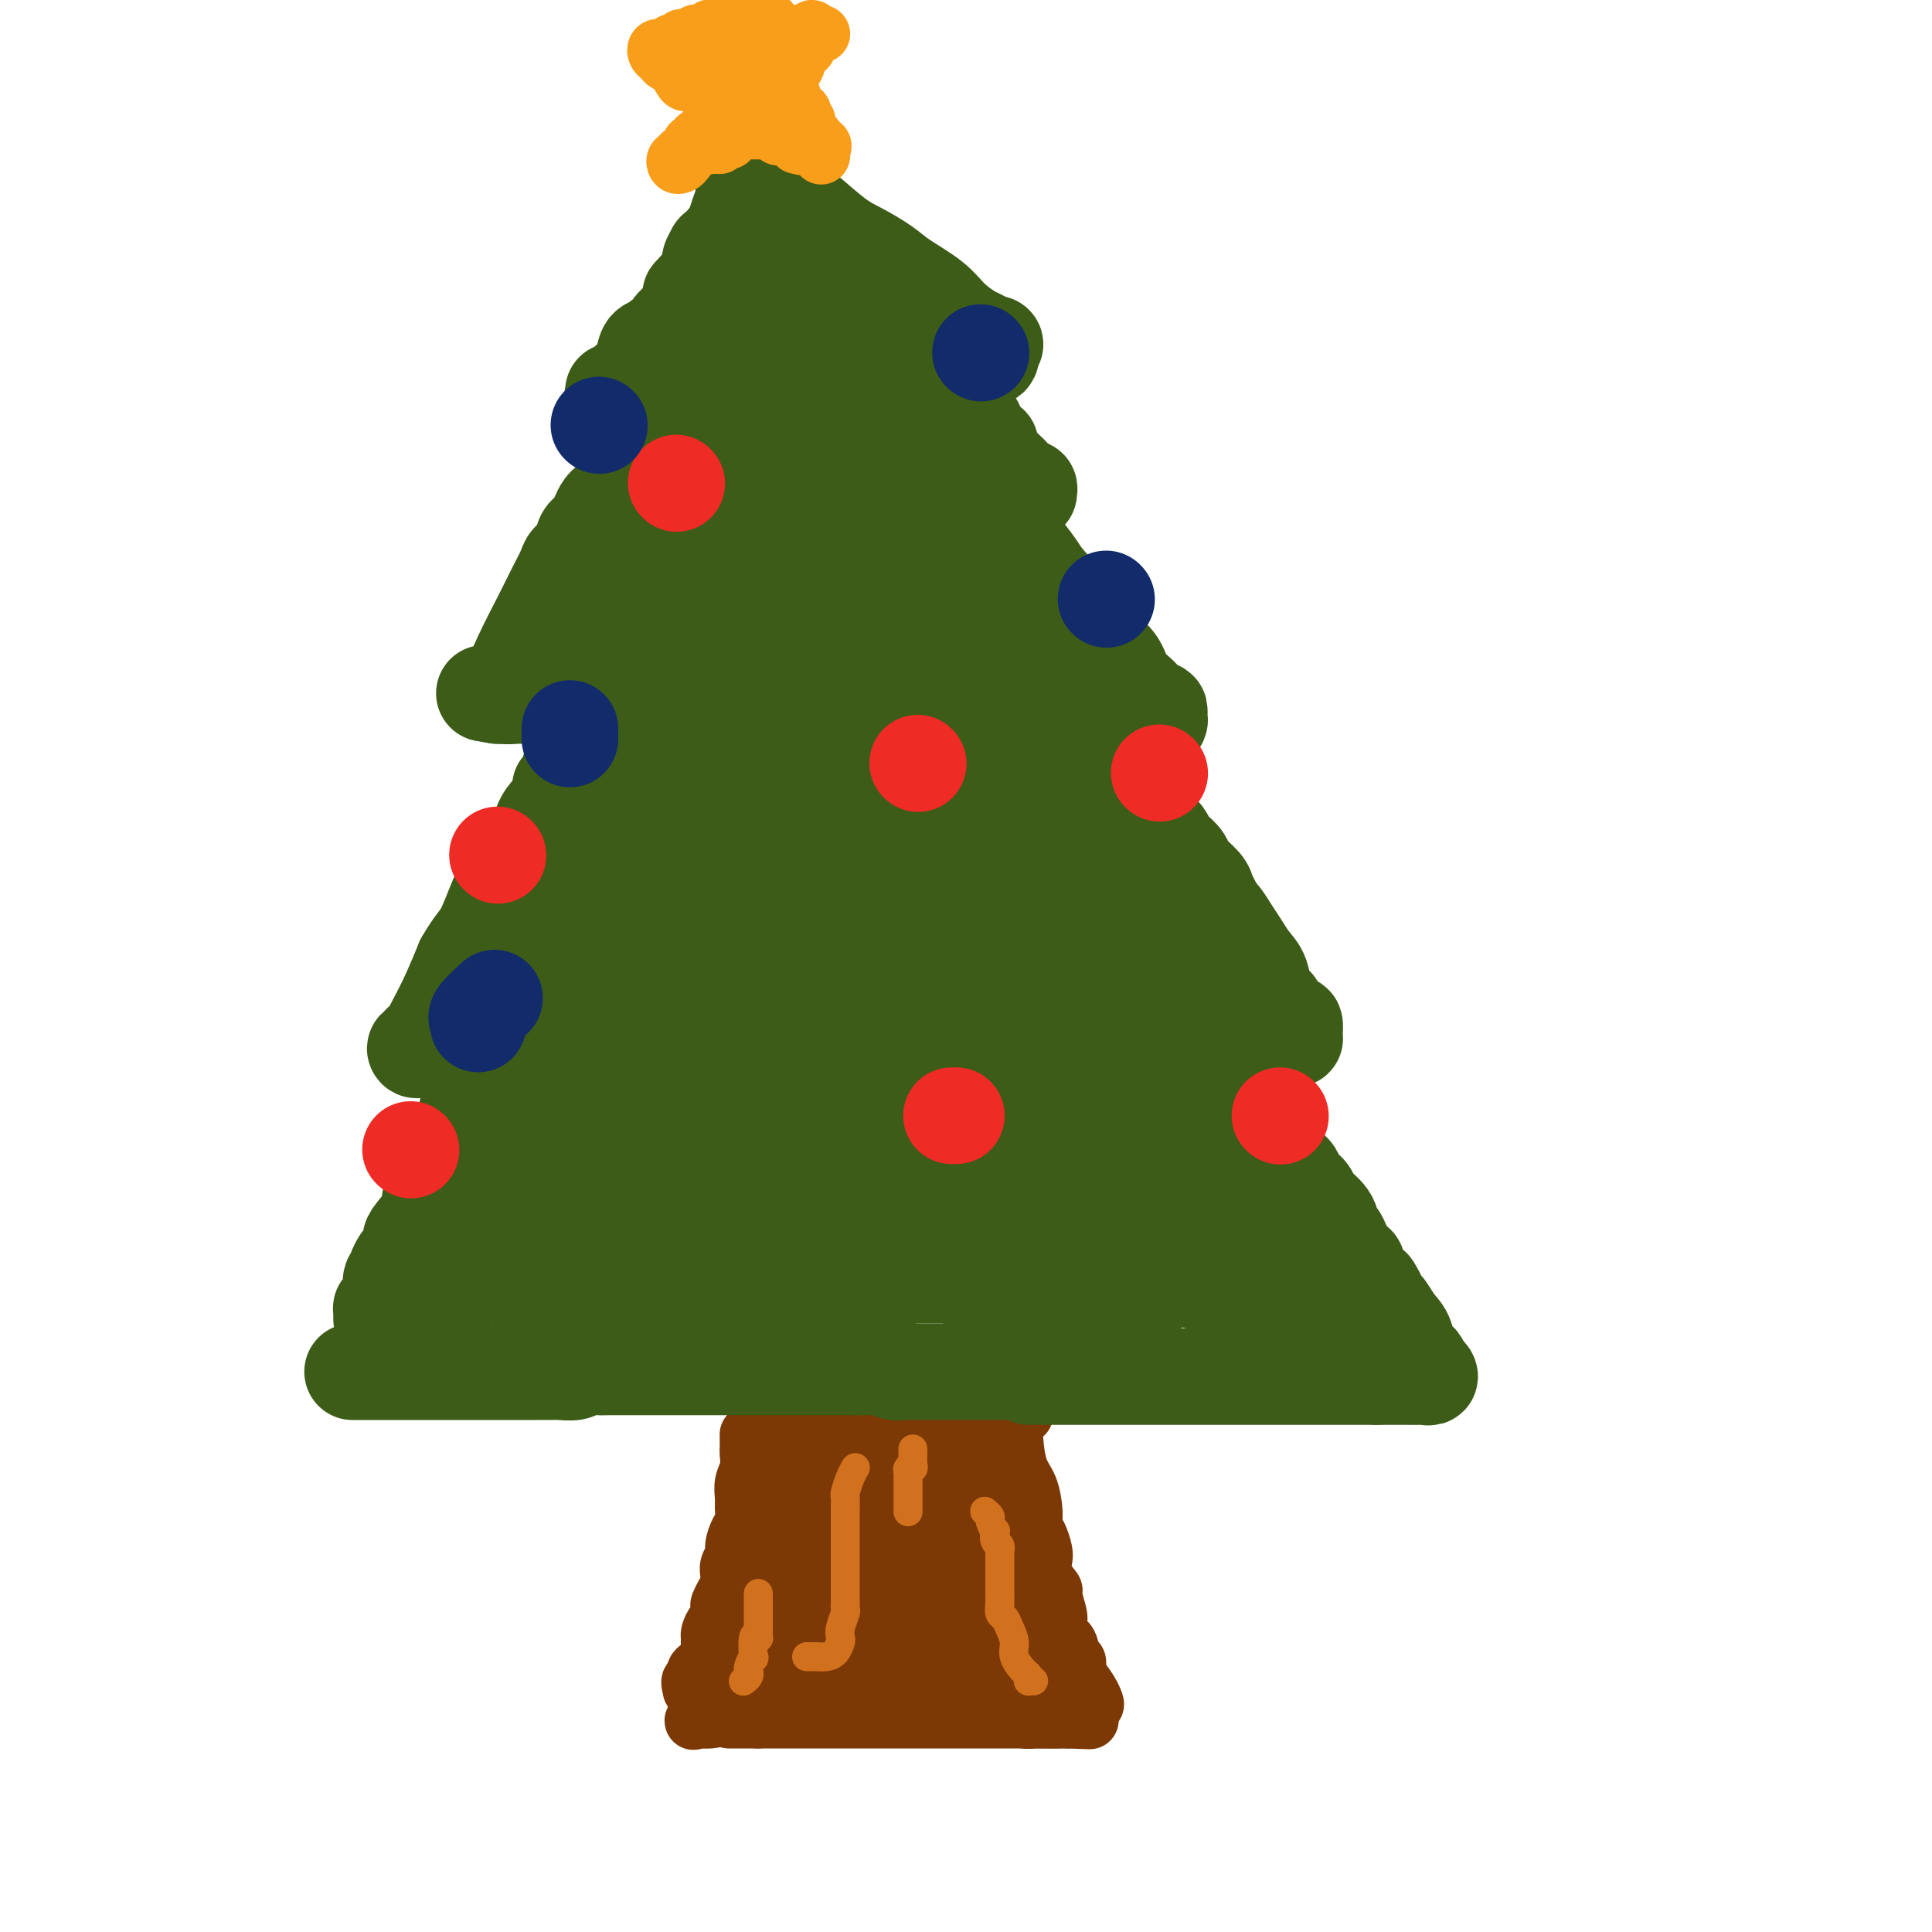 <svg viewBox='0 0 400 400' version='1.1' xmlns='http://www.w3.org/2000/svg' xmlns:xlink='http://www.w3.org/1999/xlink'><g fill='none' stroke='#7C3805' stroke-width='12' stroke-linecap='round' stroke-linejoin='round'><path d='M155,297c-0.002,0.743 -0.004,1.486 0,2c0.004,0.514 0.015,0.799 0,1c-0.015,0.201 -0.057,0.318 0,1c0.057,0.682 0.212,1.930 0,3c-0.212,1.070 -0.792,1.962 -1,3c-0.208,1.038 -0.046,2.221 0,3c0.046,0.779 -0.025,1.153 0,2c0.025,0.847 0.147,2.166 0,3c-0.147,0.834 -0.561,1.182 -1,2c-0.439,0.818 -0.901,2.106 -1,3c-0.099,0.894 0.167,1.394 0,2c-0.167,0.606 -0.766,1.318 -1,2c-0.234,0.682 -0.101,1.333 0,2c0.101,0.667 0.171,1.348 0,2c-0.171,0.652 -0.585,1.273 -1,2c-0.415,0.727 -0.833,1.560 -1,2c-0.167,0.440 -0.083,0.486 0,1c0.083,0.514 0.166,1.495 0,2c-0.166,0.505 -0.581,0.534 -1,1c-0.419,0.466 -0.843,1.370 -1,2c-0.157,0.630 -0.049,0.984 0,1c0.049,0.016 0.037,-0.308 0,0c-0.037,0.308 -0.101,1.248 0,2c0.101,0.752 0.367,1.315 0,2c-0.367,0.685 -1.368,1.492 -2,2c-0.632,0.508 -0.895,0.717 -1,1c-0.105,0.283 -0.053,0.642 0,1'/><path d='M144,347c-1.563,5.173 -0.471,2.104 0,1c0.471,-1.104 0.322,-0.244 0,0c-0.322,0.244 -0.818,-0.126 -1,0c-0.182,0.126 -0.052,0.750 0,1c0.052,0.250 0.026,0.125 0,0'/><path d='M160,294c0.401,-0.000 0.802,-0.000 1,0c0.198,0.000 0.192,0.001 0,0c-0.192,-0.001 -0.572,-0.004 0,0c0.572,0.004 2.095,0.015 3,0c0.905,-0.015 1.191,-0.057 2,0c0.809,0.057 2.142,0.211 4,0c1.858,-0.211 4.242,-0.789 6,-1c1.758,-0.211 2.891,-0.057 4,0c1.109,0.057 2.194,0.015 3,0c0.806,-0.015 1.334,-0.004 2,0c0.666,0.004 1.472,0.001 2,0c0.528,-0.001 0.779,-0.000 1,0c0.221,0.000 0.413,0.000 1,0c0.587,-0.000 1.568,-0.000 2,0c0.432,0.000 0.314,0.000 1,0c0.686,-0.000 2.176,-0.000 3,0c0.824,0.000 0.983,0.000 1,0c0.017,-0.000 -0.109,-0.000 0,0c0.109,0.000 0.453,0.000 1,0c0.547,-0.000 1.298,-0.000 2,0c0.702,0.000 1.354,0.000 2,0c0.646,-0.000 1.286,-0.000 2,0c0.714,0.000 1.501,0.000 2,0c0.499,-0.000 0.711,-0.000 1,0c0.289,0.000 0.654,0.000 1,0c0.346,-0.000 0.673,-0.000 1,0'/><path d='M208,293c7.591,-0.197 2.569,-0.190 1,0c-1.569,0.190 0.314,0.564 1,1c0.686,0.436 0.176,0.933 0,1c-0.176,0.067 -0.019,-0.295 0,0c0.019,0.295 -0.101,1.248 0,3c0.101,1.752 0.422,4.303 1,6c0.578,1.697 1.412,2.542 2,4c0.588,1.458 0.929,3.531 1,5c0.071,1.469 -0.127,2.335 0,3c0.127,0.665 0.578,1.128 1,2c0.422,0.872 0.816,2.153 1,3c0.184,0.847 0.158,1.260 0,2c-0.158,0.740 -0.448,1.807 0,3c0.448,1.193 1.635,2.513 2,3c0.365,0.487 -0.092,0.142 0,1c0.092,0.858 0.731,2.920 1,4c0.269,1.080 0.167,1.178 0,2c-0.167,0.822 -0.399,2.369 0,3c0.399,0.631 1.431,0.345 2,1c0.569,0.655 0.677,2.250 1,3c0.323,0.750 0.861,0.656 1,1c0.139,0.344 -0.120,1.125 0,2c0.120,0.875 0.620,1.843 1,3c0.380,1.157 0.641,2.504 1,3c0.359,0.496 0.817,0.142 1,0c0.183,-0.142 0.092,-0.071 0,0'/><path d='M226,352c1.202,1.964 0.708,0.375 0,-1c-0.708,-1.375 -1.631,-2.536 -2,-3c-0.369,-0.464 -0.185,-0.232 0,0'/><path d='M200,300c-0.006,-0.225 -0.013,-0.450 0,0c0.013,0.450 0.045,1.576 0,2c-0.045,0.424 -0.166,0.145 0,1c0.166,0.855 0.618,2.844 1,4c0.382,1.156 0.694,1.480 1,3c0.306,1.520 0.608,4.236 1,6c0.392,1.764 0.876,2.576 1,3c0.124,0.424 -0.111,0.461 0,1c0.111,0.539 0.567,1.582 1,2c0.433,0.418 0.841,0.212 1,1c0.159,0.788 0.067,2.571 0,3c-0.067,0.429 -0.110,-0.496 0,0c0.110,0.496 0.373,2.412 1,4c0.627,1.588 1.618,2.848 2,4c0.382,1.152 0.155,2.196 0,3c-0.155,0.804 -0.238,1.367 0,2c0.238,0.633 0.795,1.334 1,2c0.205,0.666 0.057,1.295 0,2c-0.057,0.705 -0.021,1.484 0,2c0.021,0.516 0.029,0.769 0,1c-0.029,0.231 -0.096,0.440 0,1c0.096,0.560 0.354,1.472 0,1c-0.354,-0.472 -1.319,-2.327 -2,-3c-0.681,-0.673 -1.079,-0.164 -2,-2c-0.921,-1.836 -2.366,-6.017 -4,-9c-1.634,-2.983 -3.459,-4.769 -5,-7c-1.541,-2.231 -2.800,-4.908 -4,-7c-1.200,-2.092 -2.343,-3.598 -3,-5c-0.657,-1.402 -0.829,-2.701 -1,-4'/><path d='M189,311c-3.427,-6.316 -1.495,-3.604 -1,-3c0.495,0.604 -0.445,-0.898 -1,-2c-0.555,-1.102 -0.723,-1.805 -1,-2c-0.277,-0.195 -0.662,0.117 -1,0c-0.338,-0.117 -0.630,-0.663 -1,-1c-0.370,-0.337 -0.820,-0.465 -1,-1c-0.180,-0.535 -0.092,-1.477 0,-2c0.092,-0.523 0.189,-0.628 0,0c-0.189,0.628 -0.663,1.990 -1,3c-0.337,1.010 -0.538,1.669 -1,4c-0.462,2.331 -1.184,6.335 -2,9c-0.816,2.665 -1.725,3.992 -2,6c-0.275,2.008 0.085,4.698 0,6c-0.085,1.302 -0.613,1.216 -1,2c-0.387,0.784 -0.633,2.439 -1,3c-0.367,0.561 -0.857,0.029 -1,0c-0.143,-0.029 0.059,0.443 0,0c-0.059,-0.443 -0.379,-1.803 -1,-3c-0.621,-1.197 -1.542,-2.232 -2,-4c-0.458,-1.768 -0.451,-4.270 -1,-6c-0.549,-1.730 -1.653,-2.687 -2,-4c-0.347,-1.313 0.062,-2.981 0,-4c-0.062,-1.019 -0.593,-1.390 -1,-2c-0.407,-0.610 -0.688,-1.460 -1,-2c-0.312,-0.540 -0.656,-0.770 -1,-1'/><path d='M165,307c-1.547,-4.502 -0.415,-2.758 0,-2c0.415,0.758 0.112,0.530 0,1c-0.112,0.470 -0.034,1.639 0,2c0.034,0.361 0.023,-0.087 0,1c-0.023,1.087 -0.058,3.710 0,6c0.058,2.290 0.208,4.249 0,6c-0.208,1.751 -0.773,3.296 -1,5c-0.227,1.704 -0.116,3.566 0,5c0.116,1.434 0.238,2.438 0,3c-0.238,0.562 -0.834,0.682 -1,1c-0.166,0.318 0.099,0.835 0,1c-0.099,0.165 -0.563,-0.023 -1,0c-0.437,0.023 -0.847,0.256 -1,0c-0.153,-0.256 -0.047,-1.001 0,-2c0.047,-0.999 0.036,-2.254 0,-5c-0.036,-2.746 -0.097,-6.985 0,-10c0.097,-3.015 0.352,-4.808 1,-7c0.648,-2.192 1.689,-4.783 2,-7c0.311,-2.217 -0.109,-4.058 0,-5c0.109,-0.942 0.745,-0.983 1,-1c0.255,-0.017 0.127,-0.008 0,0'/><path d='M165,299c0.889,-5.788 1.611,-1.757 2,0c0.389,1.757 0.445,1.241 1,1c0.555,-0.241 1.607,-0.208 2,0c0.393,0.208 0.125,0.592 0,1c-0.125,0.408 -0.106,0.841 0,1c0.106,0.159 0.300,0.045 1,0c0.700,-0.045 1.906,-0.022 3,0c1.094,0.022 2.076,0.045 3,0c0.924,-0.045 1.792,-0.156 3,0c1.208,0.156 2.758,0.578 4,1c1.242,0.422 2.176,0.844 3,1c0.824,0.156 1.539,0.047 2,0c0.461,-0.047 0.667,-0.033 1,0c0.333,0.033 0.793,0.085 1,0c0.207,-0.085 0.161,-0.307 0,0c-0.161,0.307 -0.437,1.143 -1,2c-0.563,0.857 -1.412,1.736 -2,3c-0.588,1.264 -0.914,2.914 -1,4c-0.086,1.086 0.068,1.606 0,4c-0.068,2.394 -0.358,6.660 0,9c0.358,2.340 1.364,2.754 2,4c0.636,1.246 0.902,3.324 1,4c0.098,0.676 0.026,-0.049 0,0c-0.026,0.049 -0.008,0.871 0,1c0.008,0.129 0.004,-0.436 0,-1'/><path d='M190,334c-0.014,2.689 -1.547,-1.089 -3,-4c-1.453,-2.911 -2.824,-4.956 -4,-7c-1.176,-2.044 -2.156,-4.087 -3,-6c-0.844,-1.913 -1.550,-3.694 -2,-5c-0.450,-1.306 -0.642,-2.136 -1,-3c-0.358,-0.864 -0.882,-1.763 -1,-2c-0.118,-0.237 0.169,0.187 0,0c-0.169,-0.187 -0.796,-0.986 -1,-1c-0.204,-0.014 0.014,0.757 0,2c-0.014,1.243 -0.258,2.958 -1,5c-0.742,2.042 -1.980,4.409 -3,7c-1.020,2.591 -1.821,5.405 -3,8c-1.179,2.595 -2.738,4.972 -4,7c-1.262,2.028 -2.229,3.706 -3,5c-0.771,1.294 -1.345,2.203 -2,3c-0.655,0.797 -1.390,1.482 -2,2c-0.610,0.518 -1.095,0.870 -2,2c-0.905,1.130 -2.228,3.038 -3,4c-0.772,0.962 -0.991,0.980 -1,1c-0.009,0.020 0.194,0.044 0,0c-0.194,-0.044 -0.784,-0.156 -1,0c-0.216,0.156 -0.058,0.581 0,0c0.058,-0.581 0.017,-2.166 0,-3c-0.017,-0.834 -0.008,-0.917 0,-1'/><path d='M150,348c-0.357,-1.419 -0.250,-3.466 0,-5c0.250,-1.534 0.641,-2.555 1,-3c0.359,-0.445 0.685,-0.313 1,-1c0.315,-0.687 0.620,-2.194 1,-3c0.380,-0.806 0.836,-0.913 1,-1c0.164,-0.087 0.036,-0.156 0,0c-0.036,0.156 0.020,0.536 0,1c-0.020,0.464 -0.118,1.011 0,2c0.118,0.989 0.450,2.419 0,4c-0.450,1.581 -1.682,3.314 -3,5c-1.318,1.686 -2.723,3.324 -4,5c-1.277,1.676 -2.427,3.389 -3,4c-0.573,0.611 -0.567,0.122 0,0c0.567,-0.122 1.697,0.125 3,0c1.303,-0.125 2.779,-0.622 4,-1c1.221,-0.378 2.185,-0.637 4,-1c1.815,-0.363 4.479,-0.829 7,-1c2.521,-0.171 4.899,-0.046 7,0c2.101,0.046 3.925,0.012 5,0c1.075,-0.012 1.402,-0.003 2,0c0.598,0.003 1.469,0.001 2,0c0.531,-0.001 0.723,-0.000 1,0c0.277,0.000 0.638,0.000 1,0'/><path d='M180,353c6.093,-0.464 3.326,-0.123 3,0c-0.326,0.123 1.789,0.029 3,0c1.211,-0.029 1.516,0.006 2,0c0.484,-0.006 1.145,-0.054 2,0c0.855,0.054 1.902,0.211 3,0c1.098,-0.211 2.245,-0.789 3,-1c0.755,-0.211 1.116,-0.055 2,0c0.884,0.055 2.291,0.008 3,0c0.709,-0.008 0.718,0.024 1,0c0.282,-0.024 0.835,-0.105 1,0c0.165,0.105 -0.057,0.397 0,0c0.057,-0.397 0.393,-1.482 0,-3c-0.393,-1.518 -1.515,-3.468 -2,-6c-0.485,-2.532 -0.334,-5.647 -1,-9c-0.666,-3.353 -2.150,-6.946 -3,-10c-0.850,-3.054 -1.065,-5.571 -1,-7c0.065,-1.429 0.411,-1.771 0,-3c-0.411,-1.229 -1.577,-3.345 -2,-4c-0.423,-0.655 -0.101,0.153 0,0c0.101,-0.153 -0.017,-1.265 0,-2c0.017,-0.735 0.170,-1.094 0,-1c-0.170,0.094 -0.661,0.641 -1,1c-0.339,0.359 -0.525,0.531 -1,2c-0.475,1.469 -1.237,4.234 -2,7'/><path d='M190,317c-1.316,2.490 -2.607,3.715 -4,6c-1.393,2.285 -2.887,5.630 -4,7c-1.113,1.370 -1.846,0.766 -2,1c-0.154,0.234 0.271,1.305 0,2c-0.271,0.695 -1.237,1.012 -2,1c-0.763,-0.012 -1.322,-0.353 -2,0c-0.678,0.353 -1.474,1.401 -2,2c-0.526,0.599 -0.781,0.749 -1,1c-0.219,0.251 -0.402,0.603 -1,1c-0.598,0.397 -1.612,0.838 -2,1c-0.388,0.162 -0.152,0.045 0,0c0.152,-0.045 0.219,-0.020 0,0c-0.219,0.020 -0.723,0.033 -1,0c-0.277,-0.033 -0.328,-0.114 0,0c0.328,0.114 1.033,0.423 1,1c-0.033,0.577 -0.804,1.422 0,2c0.804,0.578 3.183,0.888 4,1c0.817,0.112 0.071,0.027 1,0c0.929,-0.027 3.533,0.004 5,0c1.467,-0.004 1.796,-0.042 3,0c1.204,0.042 3.282,0.165 4,0c0.718,-0.165 0.077,-0.619 0,-1c-0.077,-0.381 0.412,-0.691 1,-1c0.588,-0.309 1.275,-0.619 2,-1c0.725,-0.381 1.487,-0.834 2,-1c0.513,-0.166 0.777,-0.044 1,0c0.223,0.044 0.406,0.012 1,0c0.594,-0.012 1.598,-0.003 2,0c0.402,0.003 0.201,0.002 0,0'/><path d='M196,339c3.534,-0.501 1.371,0.247 1,1c-0.371,0.753 1.052,1.512 2,2c0.948,0.488 1.423,0.704 2,1c0.577,0.296 1.258,0.670 2,1c0.742,0.330 1.546,0.614 2,1c0.454,0.386 0.559,0.873 1,1c0.441,0.127 1.217,-0.106 2,0c0.783,0.106 1.571,0.550 2,1c0.429,0.450 0.497,0.904 1,1c0.503,0.096 1.441,-0.168 2,0c0.559,0.168 0.738,0.766 1,1c0.262,0.234 0.606,0.103 1,0c0.394,-0.103 0.838,-0.179 1,0c0.162,0.179 0.043,0.612 0,1c-0.043,0.388 -0.011,0.731 0,1c0.011,0.269 -0.000,0.464 0,1c0.000,0.536 0.011,1.412 0,2c-0.011,0.588 -0.044,0.887 0,1c0.044,0.113 0.166,0.042 0,0c-0.166,-0.042 -0.619,-0.053 -1,0c-0.381,0.053 -0.690,0.169 -1,0c-0.310,-0.169 -0.622,-0.622 -1,-1c-0.378,-0.378 -0.822,-0.679 -2,-1c-1.178,-0.321 -3.089,-0.660 -5,-1'/><path d='M206,352c-1.741,-0.405 -1.094,0.084 -1,0c0.094,-0.084 -0.366,-0.740 -1,-1c-0.634,-0.260 -1.444,-0.122 -2,0c-0.556,0.122 -0.860,0.229 -2,0c-1.140,-0.229 -3.116,-0.793 -4,-1c-0.884,-0.207 -0.676,-0.055 -1,0c-0.324,0.055 -1.180,0.015 -2,0c-0.820,-0.015 -1.604,-0.004 -2,0c-0.396,0.004 -0.403,0.001 -1,0c-0.597,-0.001 -1.784,-0.000 -3,0c-1.216,0.000 -2.462,0.000 -4,0c-1.538,-0.000 -3.367,-0.000 -5,0c-1.633,0.000 -3.070,-0.000 -4,0c-0.930,0.000 -1.353,0.000 -2,0c-0.647,-0.000 -1.516,-0.000 -2,0c-0.484,0.000 -0.581,0.000 -1,0c-0.419,-0.000 -1.160,-0.001 -2,0c-0.840,0.001 -1.780,0.004 -3,0c-1.220,-0.004 -2.722,-0.016 -4,0c-1.278,0.016 -2.334,0.061 -3,0c-0.666,-0.061 -0.943,-0.228 -1,0c-0.057,0.228 0.106,0.851 0,1c-0.106,0.149 -0.482,-0.177 0,0c0.482,0.177 1.822,0.855 3,1c1.178,0.145 2.194,-0.244 4,0c1.806,0.244 4.403,1.122 7,2'/><path d='M170,354c3.126,0.619 4.440,0.166 6,0c1.560,-0.166 3.364,-0.044 5,0c1.636,0.044 3.102,0.012 4,0c0.898,-0.012 1.228,-0.003 2,0c0.772,0.003 1.987,0.001 3,0c1.013,-0.001 1.826,0.000 2,0c0.174,-0.000 -0.290,-0.001 0,0c0.290,0.001 1.335,0.004 2,0c0.665,-0.004 0.952,-0.015 2,0c1.048,0.015 2.858,0.057 4,0c1.142,-0.057 1.615,-0.211 2,0c0.385,0.211 0.681,0.788 1,1c0.319,0.212 0.659,0.061 1,0c0.341,-0.061 0.681,-0.030 1,0c0.319,0.030 0.615,0.061 1,0c0.385,-0.061 0.859,-0.212 2,0c1.141,0.212 2.950,0.789 4,1c1.050,0.211 1.342,0.057 2,0c0.658,-0.057 1.683,-0.015 2,0c0.317,0.015 -0.072,0.004 0,0c0.072,-0.004 0.607,-0.001 1,0c0.393,0.001 0.644,0.000 1,0c0.356,-0.000 0.816,-0.000 1,0c0.184,0.000 0.090,0.000 0,0c-0.090,-0.000 -0.178,-0.000 0,0c0.178,0.000 0.622,0.000 1,0c0.378,-0.000 0.689,-0.000 1,0'/><path d='M221,356c8.282,0.309 3.488,0.083 1,0c-2.488,-0.083 -2.670,-0.022 -3,0c-0.330,0.022 -0.808,0.006 -2,0c-1.192,-0.006 -3.099,-0.002 -6,0c-2.901,0.002 -6.796,0.000 -10,0c-3.204,-0.000 -5.715,-0.000 -8,0c-2.285,0.000 -4.342,0.000 -6,0c-1.658,-0.000 -2.917,-0.000 -4,0c-1.083,0.000 -1.990,0.000 -3,0c-1.010,-0.000 -2.125,-0.000 -3,0c-0.875,0.000 -1.512,0.000 -2,0c-0.488,-0.000 -0.827,-0.000 -1,0c-0.173,0.000 -0.179,0.000 -1,0c-0.821,-0.000 -2.456,-0.000 -3,0c-0.544,0.000 0.005,0.000 0,0c-0.005,-0.000 -0.562,-0.000 -1,0c-0.438,0.000 -0.756,0.000 -1,0c-0.244,-0.000 -0.415,-0.000 -1,0c-0.585,0.000 -1.586,0.000 -2,0c-0.414,-0.000 -0.242,-0.000 -1,0c-0.758,0.000 -2.445,0.000 -3,0c-0.555,-0.000 0.023,-0.000 0,0c-0.023,0.000 -0.645,0.000 -1,0c-0.355,0.000 -0.442,-0.000 -1,0c-0.558,0.000 -1.588,0.000 -2,0c-0.412,0.000 -0.206,0.000 0,0'/><path d='M157,356c-10.305,0.000 -4.067,0.000 -2,0c2.067,-0.000 -0.038,0.000 -1,0c-0.962,0.000 -0.779,0.000 -1,0c-0.221,0.000 -0.844,0.000 -1,0c-0.156,0.000 0.154,0.000 0,0c-0.154,0.000 -0.772,0.000 -1,0c-0.228,0.000 -0.065,0.000 0,0c0.065,0.000 0.033,0.000 0,0'/></g>
<g fill='none' stroke='#D2711D' stroke-width='6' stroke-linecap='round' stroke-linejoin='round'><path d='M204,313c-0.121,-0.100 -0.242,-0.200 0,0c0.242,0.200 0.849,0.702 1,1c0.151,0.298 -0.152,0.394 0,1c0.152,0.606 0.759,1.721 1,2c0.241,0.279 0.117,-0.280 0,0c-0.117,0.280 -0.228,1.399 0,2c0.228,0.601 0.793,0.685 1,1c0.207,0.315 0.055,0.861 0,1c-0.055,0.139 -0.015,-0.130 0,0c0.015,0.130 0.004,0.660 0,1c-0.004,0.340 -0.001,0.490 0,1c0.001,0.510 0.000,1.379 0,2c-0.000,0.621 -0.000,0.994 0,1c0.000,0.006 -0.000,-0.354 0,0c0.000,0.354 0.000,1.421 0,2c-0.000,0.579 -0.001,0.670 0,1c0.001,0.330 0.003,0.900 0,1c-0.003,0.100 -0.012,-0.269 0,0c0.012,0.269 0.046,1.177 0,2c-0.046,0.823 -0.172,1.560 0,2c0.172,0.440 0.641,0.584 1,1c0.359,0.416 0.608,1.105 1,2c0.392,0.895 0.928,1.995 1,3c0.072,1.005 -0.322,1.916 0,3c0.322,1.084 1.358,2.343 2,3c0.642,0.657 0.890,0.712 1,1c0.110,0.288 0.081,0.809 0,1c-0.081,0.191 -0.214,0.051 0,0c0.214,-0.051 0.775,-0.015 1,0c0.225,0.015 0.112,0.007 0,0'/><path d='M189,300c0.008,0.228 0.016,0.456 0,1c-0.016,0.544 -0.057,1.402 0,2c0.057,0.598 0.211,0.934 0,1c-0.211,0.066 -0.789,-0.138 -1,0c-0.211,0.138 -0.057,0.618 0,1c0.057,0.382 0.015,0.666 0,1c-0.015,0.334 -0.004,0.719 0,1c0.004,0.281 0.001,0.457 0,1c-0.001,0.543 -0.000,1.452 0,2c0.000,0.548 0.000,0.735 0,1c-0.000,0.265 -0.000,0.607 0,1c0.000,0.393 0.000,0.837 0,1c-0.000,0.163 -0.000,0.047 0,0c0.000,-0.047 0.000,-0.023 0,0'/><path d='M177,304c0.083,-0.140 0.166,-0.280 0,0c-0.166,0.280 -0.580,0.980 -1,2c-0.420,1.020 -0.845,2.361 -1,3c-0.155,0.639 -0.042,0.576 0,1c0.042,0.424 0.011,1.335 0,2c-0.011,0.665 -0.003,1.085 0,2c0.003,0.915 0.001,2.324 0,3c-0.001,0.676 -0.000,0.618 0,1c0.000,0.382 0.000,1.203 0,2c-0.000,0.797 -0.000,1.569 0,2c0.000,0.431 0.000,0.522 0,1c-0.000,0.478 -0.000,1.343 0,2c0.000,0.657 0.000,1.107 0,1c-0.000,-0.107 -0.000,-0.771 0,0c0.000,0.771 0.001,2.978 0,4c-0.001,1.022 -0.004,0.858 0,1c0.004,0.142 0.015,0.591 0,1c-0.015,0.409 -0.056,0.777 0,1c0.056,0.223 0.209,0.301 0,1c-0.209,0.699 -0.779,2.019 -1,3c-0.221,0.981 -0.091,1.622 0,2c0.091,0.378 0.144,0.494 0,1c-0.144,0.506 -0.486,1.404 -1,2c-0.514,0.596 -1.199,0.892 -2,1c-0.801,0.108 -1.717,0.029 -2,0c-0.283,-0.029 0.069,-0.008 0,0c-0.069,0.008 -0.557,0.002 -1,0c-0.443,-0.002 -0.841,-0.001 -1,0c-0.159,0.001 -0.080,0.000 0,0'/><path d='M157,330c0.000,-0.088 0.000,-0.177 0,0c-0.000,0.177 -0.000,0.618 0,1c0.000,0.382 0.000,0.705 0,1c-0.000,0.295 -0.000,0.562 0,1c0.000,0.438 0.001,1.047 0,2c-0.001,0.953 -0.004,2.251 0,3c0.004,0.749 0.015,0.948 0,1c-0.015,0.052 -0.056,-0.044 0,0c0.056,0.044 0.207,0.229 0,0c-0.207,-0.229 -0.773,-0.870 -1,0c-0.227,0.870 -0.114,3.252 0,4c0.114,0.748 0.228,-0.136 0,0c-0.228,0.136 -0.797,1.294 -1,2c-0.203,0.706 -0.040,0.960 0,1c0.040,0.040 -0.042,-0.133 0,0c0.042,0.133 0.207,0.572 0,1c-0.207,0.428 -0.787,0.846 -1,1c-0.213,0.154 -0.061,0.044 0,0c0.061,-0.044 0.030,-0.022 0,0'/></g>
<g fill='none' stroke='#3D5C18' stroke-width='20' stroke-linecap='round' stroke-linejoin='round'><path d='M73,284c0.880,0.000 1.759,0.000 2,0c0.241,-0.000 -0.157,-0.000 1,0c1.157,0.000 3.870,0.000 6,0c2.130,-0.000 3.679,-0.000 5,0c1.321,0.000 2.415,0.000 4,0c1.585,-0.000 3.663,-0.000 5,0c1.337,0.000 1.934,0.000 3,0c1.066,-0.000 2.602,-0.000 4,0c1.398,0.000 2.658,0.001 4,0c1.342,-0.001 2.767,-0.004 4,0c1.233,0.004 2.274,0.015 3,0c0.726,-0.015 1.136,-0.057 2,0c0.864,0.057 2.181,0.211 3,0c0.819,-0.211 1.139,-0.789 2,-1c0.861,-0.211 2.261,-0.057 3,0c0.739,0.057 0.816,0.015 2,0c1.184,-0.015 3.476,-0.004 5,0c1.524,0.004 2.281,0.001 4,0c1.719,-0.001 4.400,-0.000 6,0c1.600,0.000 2.119,0.000 3,0c0.881,-0.000 2.125,-0.000 3,0c0.875,0.000 1.380,0.000 2,0c0.620,-0.000 1.353,-0.000 2,0c0.647,0.000 1.208,0.000 2,0c0.792,-0.000 1.816,-0.000 3,0c1.184,0.000 2.527,0.000 4,0c1.473,-0.000 3.075,-0.000 4,0c0.925,0.000 1.172,0.000 3,0c1.828,-0.000 5.237,-0.000 7,0c1.763,0.000 1.882,0.000 2,0'/><path d='M176,283c16.545,-0.155 6.407,-0.043 3,0c-3.407,0.043 -0.084,0.015 1,0c1.084,-0.015 -0.070,-0.018 0,0c0.070,0.018 1.363,0.057 2,0c0.637,-0.057 0.619,-0.212 1,0c0.381,0.212 1.161,0.789 2,1c0.839,0.211 1.736,0.057 2,0c0.264,-0.057 -0.104,-0.015 0,0c0.104,0.015 0.679,0.004 1,0c0.321,-0.004 0.388,-0.001 1,0c0.612,0.001 1.771,0.000 3,0c1.229,-0.000 2.529,-0.000 4,0c1.471,0.000 3.114,0.000 4,0c0.886,-0.000 1.014,-0.000 1,0c-0.014,0.000 -0.170,0.000 0,0c0.170,-0.000 0.666,-0.000 1,0c0.334,0.000 0.507,0.000 1,0c0.493,-0.000 1.307,-0.000 2,0c0.693,0.000 1.263,0.000 2,0c0.737,-0.000 1.639,-0.000 2,0c0.361,0.000 0.180,0.000 0,0'/><path d='M213,285c0.467,0.000 0.935,0.000 1,0c0.065,0.000 -0.272,0.000 0,0c0.272,0.000 1.153,0.000 2,0c0.847,0.000 1.659,0.000 3,0c1.341,0.000 3.211,0.000 4,0c0.789,0.000 0.497,0.000 1,0c0.503,0.000 1.800,0.000 3,0c1.200,0.000 2.302,0.000 3,0c0.698,0.000 0.993,0.000 2,0c1.007,0.000 2.726,0.000 4,0c1.274,0.000 2.102,0.000 3,0c0.898,0.000 1.867,0.000 3,0c1.133,0.000 2.429,0.000 3,0c0.571,0.000 0.418,0.000 1,0c0.582,0.000 1.899,0.000 3,0c1.101,0.000 1.985,0.000 3,0c1.015,0.000 2.159,0.000 3,0c0.841,0.000 1.377,0.000 2,0c0.623,0.000 1.331,0.000 2,0c0.669,0.000 1.297,0.000 2,0c0.703,0.000 1.481,0.000 2,0c0.519,0.000 0.779,0.000 1,0c0.221,0.000 0.403,0.000 1,0c0.597,0.000 1.609,0.000 2,0c0.391,0.000 0.159,0.000 1,0c0.841,0.000 2.753,0.000 4,0c1.247,0.000 1.829,0.000 3,0c1.171,0.000 2.933,0.000 4,0c1.067,0.000 1.441,0.000 2,0c0.559,0.000 1.303,0.000 2,0c0.697,0.000 1.349,0.000 2,0'/><path d='M285,285c11.107,0.000 2.876,0.001 1,0c-1.876,-0.001 2.605,-0.005 5,0c2.395,0.005 2.704,0.017 3,0c0.296,-0.017 0.579,-0.065 1,0c0.421,0.065 0.982,0.241 1,0c0.018,-0.241 -0.505,-0.901 -1,-1c-0.495,-0.099 -0.961,0.361 -1,0c-0.039,-0.361 0.351,-1.543 0,-2c-0.351,-0.457 -1.442,-0.187 -2,-1c-0.558,-0.813 -0.583,-2.707 -1,-4c-0.417,-1.293 -1.225,-1.986 -2,-3c-0.775,-1.014 -1.516,-2.350 -2,-3c-0.484,-0.650 -0.710,-0.614 -1,-1c-0.290,-0.386 -0.645,-1.193 -1,-2'/><path d='M285,268c-1.433,-2.703 -0.517,-0.961 -1,-1c-0.483,-0.039 -2.367,-1.858 -3,-3c-0.633,-1.142 -0.015,-1.605 0,-2c0.015,-0.395 -0.574,-0.720 -1,-1c-0.426,-0.280 -0.689,-0.515 -1,-1c-0.311,-0.485 -0.668,-1.222 -1,-2c-0.332,-0.778 -0.637,-1.598 -1,-2c-0.363,-0.402 -0.784,-0.387 -1,-1c-0.216,-0.613 -0.228,-1.855 -1,-3c-0.772,-1.145 -2.303,-2.192 -3,-3c-0.697,-0.808 -0.561,-1.376 -1,-2c-0.439,-0.624 -1.452,-1.304 -2,-2c-0.548,-0.696 -0.632,-1.409 -1,-2c-0.368,-0.591 -1.020,-1.060 -2,-2c-0.980,-0.940 -2.289,-2.351 -3,-3c-0.711,-0.649 -0.824,-0.536 -1,-1c-0.176,-0.464 -0.414,-1.504 -1,-2c-0.586,-0.496 -1.519,-0.449 -2,-1c-0.481,-0.551 -0.510,-1.700 -1,-2c-0.490,-0.300 -1.441,0.249 -2,0c-0.559,-0.249 -0.727,-1.296 -1,-2c-0.273,-0.704 -0.650,-1.063 -1,-1c-0.350,0.063 -0.672,0.549 -1,0c-0.328,-0.549 -0.663,-2.133 -1,-3c-0.337,-0.867 -0.678,-1.016 -1,-1c-0.322,0.016 -0.625,0.197 -1,0c-0.375,-0.197 -0.821,-0.770 -1,-1c-0.179,-0.230 -0.089,-0.115 0,0'/><path d='M99,222c0.203,0.385 0.406,0.771 0,2c-0.406,1.229 -1.421,3.302 -2,5c-0.579,1.698 -0.722,3.020 -1,4c-0.278,0.980 -0.692,1.618 -1,3c-0.308,1.382 -0.511,3.509 -1,5c-0.489,1.491 -1.266,2.346 -2,3c-0.734,0.654 -1.426,1.105 -2,2c-0.574,0.895 -1.029,2.232 -1,3c0.029,0.768 0.540,0.965 0,2c-0.540,1.035 -2.133,2.906 -3,4c-0.867,1.094 -1.007,1.410 -1,2c0.007,0.590 0.161,1.454 0,2c-0.161,0.546 -0.635,0.774 -1,1c-0.365,0.226 -0.619,0.448 -1,1c-0.381,0.552 -0.890,1.432 -1,2c-0.110,0.568 0.177,0.822 0,1c-0.177,0.178 -0.818,0.280 -1,1c-0.182,0.720 0.095,2.056 0,3c-0.095,0.944 -0.561,1.494 -1,2c-0.439,0.506 -0.851,0.968 -1,1c-0.149,0.032 -0.036,-0.367 0,0c0.036,0.367 -0.004,1.499 0,2c0.004,0.501 0.053,0.371 1,0c0.947,-0.371 2.794,-0.985 4,-2c1.206,-1.015 1.773,-2.433 2,-3c0.227,-0.567 0.113,-0.284 0,0'/><path d='M107,208c0.354,-0.028 0.709,-0.056 0,0c-0.709,0.056 -2.480,0.196 -4,1c-1.520,0.804 -2.789,2.272 -4,3c-1.211,0.728 -2.363,0.717 -3,1c-0.637,0.283 -0.760,0.861 -1,1c-0.240,0.139 -0.597,-0.160 -1,0c-0.403,0.160 -0.853,0.779 -1,1c-0.147,0.221 0.009,0.044 0,0c-0.009,-0.044 -0.183,0.045 -1,0c-0.817,-0.045 -2.276,-0.223 -3,0c-0.724,0.223 -0.715,0.848 -1,1c-0.285,0.152 -0.866,-0.170 -1,0c-0.134,0.170 0.180,0.831 0,1c-0.180,0.169 -0.852,-0.154 -1,0c-0.148,0.154 0.228,0.783 1,0c0.772,-0.783 1.939,-2.980 3,-5c1.061,-2.020 2.018,-3.863 3,-6c0.982,-2.137 1.991,-4.569 3,-7'/><path d='M96,199c2.142,-3.768 2.996,-4.188 4,-6c1.004,-1.812 2.156,-5.017 3,-7c0.844,-1.983 1.378,-2.744 2,-4c0.622,-1.256 1.332,-3.008 2,-4c0.668,-0.992 1.296,-1.226 2,-2c0.704,-0.774 1.485,-2.089 2,-3c0.515,-0.911 0.764,-1.419 1,-2c0.236,-0.581 0.458,-1.236 1,-2c0.542,-0.764 1.403,-1.637 2,-2c0.597,-0.363 0.931,-0.215 1,-1c0.069,-0.785 -0.125,-2.501 0,-3c0.125,-0.499 0.569,0.220 1,0c0.431,-0.220 0.847,-1.379 1,-2c0.153,-0.621 0.041,-0.706 0,-1c-0.041,-0.294 -0.012,-0.798 0,-1c0.012,-0.202 0.006,-0.101 0,0'/><path d='M241,220c-0.051,-0.026 -0.102,-0.052 0,0c0.102,0.052 0.357,0.182 1,0c0.643,-0.182 1.674,-0.676 3,-1c1.326,-0.324 2.946,-0.479 5,-1c2.054,-0.521 4.543,-1.407 7,-2c2.457,-0.593 4.883,-0.891 6,-1c1.117,-0.109 0.926,-0.029 1,0c0.074,0.029 0.412,0.006 1,0c0.588,-0.006 1.426,0.004 2,0c0.574,-0.004 0.884,-0.024 1,0c0.116,0.024 0.038,0.092 0,0c-0.038,-0.092 -0.037,-0.343 0,-1c0.037,-0.657 0.108,-1.721 0,-2c-0.108,-0.279 -0.395,0.228 -1,0c-0.605,-0.228 -1.527,-1.191 -2,-2c-0.473,-0.809 -0.497,-1.466 -1,-2c-0.503,-0.534 -1.486,-0.947 -2,-2c-0.514,-1.053 -0.561,-2.746 -1,-4c-0.439,-1.254 -1.272,-2.068 -2,-3c-0.728,-0.932 -1.351,-1.980 -2,-3c-0.649,-1.020 -1.325,-2.010 -2,-3'/><path d='M255,193c-2.490,-4.215 -2.717,-3.752 -3,-4c-0.283,-0.248 -0.624,-1.207 -1,-2c-0.376,-0.793 -0.787,-1.421 -1,-2c-0.213,-0.579 -0.228,-1.110 -1,-2c-0.772,-0.890 -2.300,-2.140 -3,-3c-0.700,-0.860 -0.570,-1.331 -1,-2c-0.430,-0.669 -1.419,-1.538 -2,-2c-0.581,-0.462 -0.756,-0.519 -1,-1c-0.244,-0.481 -0.559,-1.387 -1,-2c-0.441,-0.613 -1.007,-0.932 -2,-2c-0.993,-1.068 -2.413,-2.884 -3,-4c-0.587,-1.116 -0.339,-1.532 -1,-2c-0.661,-0.468 -2.230,-0.987 -3,-2c-0.770,-1.013 -0.743,-2.519 -1,-3c-0.257,-0.481 -0.800,0.063 -1,0c-0.200,-0.063 -0.057,-0.732 0,-1c0.057,-0.268 0.029,-0.134 0,0'/><path d='M210,149c0.081,-0.113 0.162,-0.227 0,0c-0.162,0.227 -0.567,0.793 0,1c0.567,0.207 2.107,0.055 3,0c0.893,-0.055 1.139,-0.014 2,0c0.861,0.014 2.338,-0.000 3,0c0.662,0.000 0.511,0.014 1,0c0.489,-0.014 1.620,-0.056 4,0c2.380,0.056 6.009,0.211 8,0c1.991,-0.211 2.344,-0.789 3,-1c0.656,-0.211 1.614,-0.056 2,0c0.386,0.056 0.198,0.015 0,0c-0.198,-0.015 -0.407,-0.002 0,0c0.407,0.002 1.430,-0.008 2,0c0.570,0.008 0.687,0.033 1,0c0.313,-0.033 0.821,-0.123 1,0c0.179,0.123 0.027,0.459 0,0c-0.027,-0.459 0.069,-1.715 0,-2c-0.069,-0.285 -0.305,0.400 -1,0c-0.695,-0.400 -1.850,-1.884 -3,-3c-1.150,-1.116 -2.294,-1.865 -3,-3c-0.706,-1.135 -0.973,-2.655 -2,-4c-1.027,-1.345 -2.815,-2.516 -4,-4c-1.185,-1.484 -1.767,-3.281 -3,-5c-1.233,-1.719 -3.116,-3.359 -5,-5'/><path d='M219,123c-3.997,-4.626 -3.491,-4.191 -4,-5c-0.509,-0.809 -2.034,-2.860 -3,-4c-0.966,-1.140 -1.373,-1.367 -2,-2c-0.627,-0.633 -1.475,-1.672 -2,-2c-0.525,-0.328 -0.728,0.057 -1,0c-0.272,-0.057 -0.612,-0.554 -1,-1c-0.388,-0.446 -0.825,-0.842 -1,-1c-0.175,-0.158 -0.087,-0.079 0,0'/><path d='M141,150c-0.308,0.422 -0.615,0.845 -1,1c-0.385,0.155 -0.847,0.043 -1,0c-0.153,-0.043 0.005,-0.015 0,0c-0.005,0.015 -0.172,0.018 -1,0c-0.828,-0.018 -2.318,-0.057 -3,0c-0.682,0.057 -0.558,0.210 -1,0c-0.442,-0.210 -1.452,-0.782 -2,-1c-0.548,-0.218 -0.636,-0.083 -1,0c-0.364,0.083 -1.005,0.113 -2,0c-0.995,-0.113 -2.343,-0.370 -3,-1c-0.657,-0.630 -0.623,-1.632 -1,-2c-0.377,-0.368 -1.164,-0.101 -2,0c-0.836,0.101 -1.719,0.037 -2,0c-0.281,-0.037 0.041,-0.048 0,0c-0.041,0.048 -0.445,0.156 -1,0c-0.555,-0.156 -1.262,-0.577 -2,-1c-0.738,-0.423 -1.509,-0.849 -2,-1c-0.491,-0.151 -0.702,-0.026 -1,0c-0.298,0.026 -0.682,-0.046 -1,0c-0.318,0.046 -0.571,0.208 -1,0c-0.429,-0.208 -1.036,-0.788 -1,-1c0.036,-0.212 0.714,-0.057 0,0c-0.714,0.057 -2.820,0.015 -4,0c-1.180,-0.015 -1.433,-0.004 -2,0c-0.567,0.004 -1.448,0.001 -2,0c-0.552,-0.001 -0.776,-0.001 -1,0'/><path d='M103,144c-5.722,-0.922 -1.027,-0.226 1,0c2.027,0.226 1.386,-0.018 1,0c-0.386,0.018 -0.517,0.296 0,-1c0.517,-1.296 1.681,-4.168 3,-7c1.319,-2.832 2.791,-5.625 4,-8c1.209,-2.375 2.154,-4.331 3,-6c0.846,-1.669 1.592,-3.050 2,-4c0.408,-0.950 0.479,-1.469 1,-2c0.521,-0.531 1.494,-1.072 2,-2c0.506,-0.928 0.546,-2.241 1,-3c0.454,-0.759 1.323,-0.963 2,-2c0.677,-1.037 1.161,-2.908 2,-4c0.839,-1.092 2.033,-1.406 3,-2c0.967,-0.594 1.708,-1.469 2,-2c0.292,-0.531 0.134,-0.720 0,-1c-0.134,-0.280 -0.243,-0.653 0,-1c0.243,-0.347 0.839,-0.667 1,-1c0.161,-0.333 -0.115,-0.677 0,-1c0.115,-0.323 0.619,-0.625 1,-1c0.381,-0.375 0.638,-0.822 1,-1c0.362,-0.178 0.829,-0.086 1,0c0.171,0.086 0.046,0.167 0,0c-0.046,-0.167 -0.012,-0.584 0,-1c0.012,-0.416 0.004,-0.833 0,-1c-0.004,-0.167 -0.002,-0.083 0,0'/><path d='M213,102c0.065,-0.470 0.130,-0.941 0,-1c-0.130,-0.059 -0.456,0.293 -1,0c-0.544,-0.293 -1.308,-1.231 -2,-2c-0.692,-0.769 -1.313,-1.369 -2,-2c-0.687,-0.631 -1.441,-1.294 -2,-2c-0.559,-0.706 -0.923,-1.454 -1,-2c-0.077,-0.546 0.134,-0.891 0,-1c-0.134,-0.109 -0.613,0.016 -1,0c-0.387,-0.016 -0.681,-0.175 -1,-1c-0.319,-0.825 -0.663,-2.316 -1,-3c-0.337,-0.684 -0.667,-0.561 -1,-1c-0.333,-0.439 -0.667,-1.441 -1,-2c-0.333,-0.559 -0.664,-0.675 -1,-1c-0.336,-0.325 -0.678,-0.861 -1,-1c-0.322,-0.139 -0.625,0.117 -1,0c-0.375,-0.117 -0.822,-0.609 -1,-1c-0.178,-0.391 -0.086,-0.682 0,-1c0.086,-0.318 0.167,-0.663 0,-1c-0.167,-0.337 -0.584,-0.668 -1,-1c-0.416,-0.332 -0.833,-0.666 -1,-1c-0.167,-0.334 -0.083,-0.667 0,-1'/><path d='M194,77c-2.776,-4.033 -0.215,-1.617 1,-1c1.215,0.617 1.085,-0.567 1,-1c-0.085,-0.433 -0.124,-0.116 0,0c0.124,0.116 0.411,0.032 1,0c0.589,-0.032 1.481,-0.012 2,0c0.519,0.012 0.665,0.018 1,0c0.335,-0.018 0.858,-0.058 1,0c0.142,0.058 -0.098,0.214 0,0c0.098,-0.214 0.534,-0.797 1,-1c0.466,-0.203 0.962,-0.027 1,0c0.038,0.027 -0.382,-0.096 0,0c0.382,0.096 1.564,0.410 2,0c0.436,-0.410 0.124,-1.546 0,-2c-0.124,-0.454 -0.062,-0.227 0,0'/><path d='M205,72c1.805,-0.946 0.817,-0.811 0,-1c-0.817,-0.189 -1.464,-0.701 -2,-1c-0.536,-0.299 -0.960,-0.386 -2,-1c-1.040,-0.614 -2.697,-1.753 -4,-3c-1.303,-1.247 -2.254,-2.600 -4,-4c-1.746,-1.400 -4.289,-2.848 -6,-4c-1.711,-1.152 -2.591,-2.008 -4,-3c-1.409,-0.992 -3.348,-2.122 -5,-3c-1.652,-0.878 -3.016,-1.506 -5,-3c-1.984,-1.494 -4.587,-3.853 -6,-5c-1.413,-1.147 -1.636,-1.081 -2,-1c-0.364,0.081 -0.871,0.176 -1,0c-0.129,-0.176 0.119,-0.624 0,-1c-0.119,-0.376 -0.605,-0.679 -1,-1c-0.395,-0.321 -0.697,-0.661 -1,-1'/><path d='M162,40c-6.831,-5.085 -2.409,-1.797 -1,-1c1.409,0.797 -0.196,-0.896 -1,-2c-0.804,-1.104 -0.808,-1.619 -1,-2c-0.192,-0.381 -0.573,-0.627 -1,-1c-0.427,-0.373 -0.899,-0.872 -1,-1c-0.101,-0.128 0.170,0.114 0,0c-0.170,-0.114 -0.780,-0.586 -1,-1c-0.220,-0.414 -0.049,-0.770 0,-1c0.049,-0.230 -0.025,-0.333 0,0c0.025,0.333 0.147,1.103 0,2c-0.147,0.897 -0.564,1.920 -1,3c-0.436,1.080 -0.890,2.215 -1,3c-0.110,0.785 0.125,1.219 0,2c-0.125,0.781 -0.611,1.910 -1,3c-0.389,1.090 -0.682,2.139 -1,3c-0.318,0.861 -0.662,1.532 -1,2c-0.338,0.468 -0.669,0.734 -1,1'/><path d='M150,50c-1.089,3.230 -0.812,2.306 -1,2c-0.188,-0.306 -0.841,0.006 -1,0c-0.159,-0.006 0.178,-0.328 0,0c-0.178,0.328 -0.870,1.308 -1,2c-0.130,0.692 0.301,1.098 0,2c-0.301,0.902 -1.334,2.300 -2,3c-0.666,0.700 -0.966,0.702 -1,1c-0.034,0.298 0.199,0.891 0,1c-0.199,0.109 -0.831,-0.267 -1,0c-0.169,0.267 0.123,1.175 0,2c-0.123,0.825 -0.663,1.565 -1,2c-0.337,0.435 -0.470,0.565 -1,1c-0.530,0.435 -1.455,1.176 -2,2c-0.545,0.824 -0.708,1.731 -1,2c-0.292,0.269 -0.712,-0.099 -1,0c-0.288,0.099 -0.445,0.664 -1,1c-0.555,0.336 -1.508,0.443 -2,1c-0.492,0.557 -0.523,1.565 -1,3c-0.477,1.435 -1.398,3.298 -2,4c-0.602,0.702 -0.883,0.245 -1,0c-0.117,-0.245 -0.069,-0.276 0,0c0.069,0.276 0.158,0.858 0,1c-0.158,0.142 -0.562,-0.158 -1,0c-0.438,0.158 -0.911,0.774 -1,1c-0.089,0.226 0.207,0.061 0,0c-0.207,-0.061 -0.916,-0.017 -1,0c-0.084,0.017 0.458,0.009 1,0'/><path d='M128,81c-3.213,4.808 -0.247,1.327 1,0c1.247,-1.327 0.775,-0.500 1,0c0.225,0.500 1.147,0.674 2,1c0.853,0.326 1.638,0.805 2,1c0.362,0.195 0.300,0.105 1,0c0.700,-0.105 2.163,-0.224 3,0c0.837,0.224 1.050,0.792 1,1c-0.050,0.208 -0.363,0.056 0,0c0.363,-0.056 1.403,-0.015 2,0c0.597,0.015 0.750,0.004 1,0c0.250,-0.004 0.596,-0.000 1,0c0.404,0.000 0.865,-0.003 1,0c0.135,0.003 -0.056,0.013 0,0c0.056,-0.013 0.360,-0.048 1,0c0.640,0.048 1.617,0.180 2,0c0.383,-0.180 0.172,-0.673 0,-1c-0.172,-0.327 -0.306,-0.487 0,-1c0.306,-0.513 1.052,-1.379 2,-3c0.948,-1.621 2.096,-3.996 3,-6c0.904,-2.004 1.563,-3.636 2,-5c0.437,-1.364 0.653,-2.460 1,-3c0.347,-0.540 0.824,-0.526 1,-1c0.176,-0.474 0.051,-1.437 0,-2c-0.051,-0.563 -0.027,-0.725 0,-1c0.027,-0.275 0.059,-0.661 0,-1c-0.059,-0.339 -0.208,-0.630 0,-1c0.208,-0.370 0.774,-0.820 1,-1c0.226,-0.180 0.113,-0.090 0,0'/><path d='M157,58c1.526,-3.902 0.340,-0.657 0,2c-0.340,2.657 0.165,4.724 0,8c-0.165,3.276 -1.001,7.759 -2,12c-0.999,4.241 -2.161,8.241 -3,12c-0.839,3.759 -1.355,7.279 -2,10c-0.645,2.721 -1.421,4.643 -2,7c-0.579,2.357 -0.962,5.149 -1,7c-0.038,1.851 0.270,2.760 0,4c-0.270,1.240 -1.119,2.812 -2,4c-0.881,1.188 -1.794,1.992 -2,3c-0.206,1.008 0.295,2.218 0,3c-0.295,0.782 -1.386,1.135 -2,2c-0.614,0.865 -0.753,2.241 -1,3c-0.247,0.759 -0.603,0.899 -1,2c-0.397,1.101 -0.834,3.162 -1,4c-0.166,0.838 -0.060,0.452 0,0c0.060,-0.452 0.074,-0.972 0,-2c-0.074,-1.028 -0.238,-2.565 0,-5c0.238,-2.435 0.876,-5.768 2,-10c1.124,-4.232 2.732,-9.363 4,-14c1.268,-4.637 2.196,-8.778 3,-12c0.804,-3.222 1.484,-5.523 2,-7c0.516,-1.477 0.870,-2.128 1,-3c0.130,-0.872 0.037,-1.963 0,-2c-0.037,-0.037 -0.019,0.982 0,2'/><path d='M150,88c1.211,-7.021 -1.761,1.926 -4,7c-2.239,5.074 -3.746,6.275 -5,8c-1.254,1.725 -2.255,3.975 -3,6c-0.745,2.025 -1.232,3.824 -2,5c-0.768,1.176 -1.816,1.729 -2,3c-0.184,1.271 0.497,3.262 0,5c-0.497,1.738 -2.172,3.224 -3,5c-0.828,1.776 -0.810,3.841 -1,5c-0.190,1.159 -0.588,1.411 -1,2c-0.412,0.589 -0.840,1.514 -1,2c-0.160,0.486 -0.054,0.532 0,1c0.054,0.468 0.056,1.358 0,2c-0.056,0.642 -0.171,1.036 0,2c0.171,0.964 0.628,2.497 1,3c0.372,0.503 0.657,-0.024 1,0c0.343,0.024 0.742,0.597 1,1c0.258,0.403 0.374,0.634 1,1c0.626,0.366 1.761,0.868 2,1c0.239,0.132 -0.416,-0.105 0,0c0.416,0.105 1.905,0.551 3,1c1.095,0.449 1.796,0.902 2,1c0.204,0.098 -0.090,-0.157 0,0c0.090,0.157 0.562,0.728 1,1c0.438,0.272 0.842,0.245 1,0c0.158,-0.245 0.071,-0.709 0,0c-0.071,0.709 -0.126,2.592 0,4c0.126,1.408 0.431,2.341 0,3c-0.431,0.659 -1.600,1.043 -2,2c-0.400,0.957 -0.031,2.489 0,4c0.031,1.511 -0.277,3.003 -1,4c-0.723,0.997 -1.862,1.498 -3,2'/><path d='M135,169c-1.266,3.067 -1.433,3.233 -2,4c-0.567,0.767 -1.536,2.133 -2,3c-0.464,0.867 -0.422,1.235 -1,2c-0.578,0.765 -1.774,1.926 -2,3c-0.226,1.074 0.518,2.061 0,3c-0.518,0.939 -2.298,1.832 -3,3c-0.702,1.168 -0.324,2.612 -1,4c-0.676,1.388 -2.405,2.720 -3,4c-0.595,1.280 -0.057,2.506 0,3c0.057,0.494 -0.367,0.254 -1,1c-0.633,0.746 -1.475,2.477 -2,3c-0.525,0.523 -0.733,-0.162 -1,0c-0.267,0.162 -0.593,1.172 -1,2c-0.407,0.828 -0.893,1.473 -1,2c-0.107,0.527 0.167,0.936 0,1c-0.167,0.064 -0.776,-0.217 -1,0c-0.224,0.217 -0.065,0.931 0,1c0.065,0.069 0.036,-0.508 0,-1c-0.036,-0.492 -0.080,-0.897 0,-2c0.080,-1.103 0.284,-2.902 1,-5c0.716,-2.098 1.943,-4.496 3,-7c1.057,-2.504 1.943,-5.114 3,-7c1.057,-1.886 2.285,-3.046 3,-4c0.715,-0.954 0.919,-1.701 1,-2c0.081,-0.299 0.041,-0.149 0,0'/><path d='M125,180c1.446,-3.734 0.062,0.433 -1,3c-1.062,2.567 -1.803,3.536 -3,6c-1.197,2.464 -2.851,6.423 -4,9c-1.149,2.577 -1.795,3.773 -2,5c-0.205,1.227 0.030,2.484 0,3c-0.030,0.516 -0.326,0.290 -1,1c-0.674,0.710 -1.726,2.355 -2,4c-0.274,1.645 0.229,3.289 0,5c-0.229,1.711 -1.189,3.488 -2,5c-0.811,1.512 -1.474,2.760 -2,4c-0.526,1.240 -0.914,2.473 -1,3c-0.086,0.527 0.132,0.348 0,1c-0.132,0.652 -0.613,2.134 -1,3c-0.387,0.866 -0.680,1.115 -1,2c-0.320,0.885 -0.668,2.405 -1,3c-0.332,0.595 -0.650,0.265 -1,1c-0.350,0.735 -0.734,2.535 -1,4c-0.266,1.465 -0.415,2.594 -1,3c-0.585,0.406 -1.606,0.088 -2,1c-0.394,0.912 -0.161,3.052 0,4c0.161,0.948 0.249,0.704 0,1c-0.249,0.296 -0.836,1.134 -1,2c-0.164,0.866 0.096,1.762 0,2c-0.096,0.238 -0.548,-0.182 -1,0c-0.452,0.182 -0.906,0.966 -1,2c-0.094,1.034 0.171,2.318 0,3c-0.171,0.682 -0.777,0.760 -1,1c-0.223,0.240 -0.064,0.640 0,1c0.064,0.360 0.032,0.680 0,1'/><path d='M95,263c-4.666,13.063 -1.331,4.222 0,1c1.331,-3.222 0.658,-0.824 1,0c0.342,0.824 1.700,0.073 4,0c2.300,-0.073 5.541,0.530 9,0c3.459,-0.530 7.136,-2.195 12,-3c4.864,-0.805 10.914,-0.752 15,-1c4.086,-0.248 6.207,-0.799 8,-1c1.793,-0.201 3.257,-0.054 5,0c1.743,0.054 3.763,0.014 5,0c1.237,-0.014 1.689,-0.004 3,0c1.311,0.004 3.479,0.001 7,0c3.521,-0.001 8.395,-0.000 10,0c1.605,0.000 -0.059,0.000 0,0c0.059,-0.000 1.841,-0.000 3,0c1.159,0.000 1.695,0.000 2,0c0.305,-0.000 0.380,-0.000 1,0c0.620,0.000 1.785,-0.000 3,0c1.215,0.000 2.479,0.000 4,0c1.521,-0.000 3.300,-0.000 5,0c1.700,0.000 3.322,0.000 5,0c1.678,-0.000 3.412,-0.001 5,0c1.588,0.001 3.030,0.003 5,0c1.970,-0.003 4.468,-0.011 6,0c1.532,0.011 2.098,0.042 3,0c0.902,-0.042 2.139,-0.155 3,0c0.861,0.155 1.347,0.580 2,1c0.653,0.420 1.472,0.834 3,1c1.528,0.166 3.764,0.083 6,0'/><path d='M230,261c14.786,0.670 8.750,1.345 9,2c0.250,0.655 6.787,1.288 11,2c4.213,0.712 6.101,1.501 9,2c2.899,0.499 6.809,0.707 9,1c2.191,0.293 2.664,0.671 3,1c0.336,0.329 0.534,0.609 1,1c0.466,0.391 1.200,0.893 2,1c0.800,0.107 1.667,-0.181 3,0c1.333,0.181 3.134,0.833 4,1c0.866,0.167 0.798,-0.150 1,0c0.202,0.150 0.676,0.767 1,1c0.324,0.233 0.500,0.083 1,0c0.500,-0.083 1.325,-0.100 1,0c-0.325,0.100 -1.799,0.318 -4,0c-2.201,-0.318 -5.128,-1.171 -9,-2c-3.872,-0.829 -8.691,-1.634 -14,-3c-5.309,-1.366 -11.110,-3.294 -17,-4c-5.890,-0.706 -11.870,-0.189 -17,0c-5.130,0.189 -9.411,0.050 -14,0c-4.589,-0.050 -9.486,-0.011 -13,0c-3.514,0.011 -5.646,-0.004 -7,0c-1.354,0.004 -1.930,0.029 -3,0c-1.070,-0.029 -2.635,-0.113 -4,0c-1.365,0.113 -2.531,0.422 -4,1c-1.469,0.578 -3.242,1.425 -5,2c-1.758,0.575 -3.502,0.879 -5,1c-1.498,0.121 -2.749,0.061 -4,0'/><path d='M165,268c-3.564,0.571 -3.473,-0.001 -4,0c-0.527,0.001 -1.672,0.575 -3,1c-1.328,0.425 -2.838,0.702 -4,1c-1.162,0.298 -1.977,0.617 -3,1c-1.023,0.383 -2.255,0.831 -4,1c-1.745,0.169 -4.003,0.059 -6,0c-1.997,-0.059 -3.735,-0.068 -5,0c-1.265,0.068 -2.059,0.214 -3,0c-0.941,-0.214 -2.028,-0.789 -3,-1c-0.972,-0.211 -1.828,-0.057 -2,0c-0.172,0.057 0.339,0.019 0,0c-0.339,-0.019 -1.530,-0.019 -3,0c-1.470,0.019 -3.220,0.057 -4,0c-0.780,-0.057 -0.591,-0.208 -1,0c-0.409,0.208 -1.416,0.774 -2,1c-0.584,0.226 -0.743,0.113 -1,0c-0.257,-0.113 -0.610,-0.225 -1,0c-0.390,0.225 -0.816,0.787 -1,1c-0.184,0.213 -0.125,0.078 0,0c0.125,-0.078 0.315,-0.098 2,0c1.685,0.098 4.863,0.313 8,0c3.137,-0.313 6.232,-1.155 10,-2c3.768,-0.845 8.209,-1.694 12,-2c3.791,-0.306 6.933,-0.068 11,-1c4.067,-0.932 9.059,-3.033 14,-4c4.941,-0.967 9.830,-0.799 15,-1c5.170,-0.201 10.620,-0.772 16,-1c5.380,-0.228 10.690,-0.114 16,0'/><path d='M219,262c9.442,-0.309 9.548,-0.083 11,0c1.452,0.083 4.252,0.022 7,0c2.748,-0.022 5.444,-0.006 7,0c1.556,0.006 1.971,0.001 3,0c1.029,-0.001 2.671,0.001 4,0c1.329,-0.001 2.346,-0.004 3,0c0.654,0.004 0.946,0.015 1,0c0.054,-0.015 -0.130,-0.056 0,0c0.130,0.056 0.573,0.207 1,0c0.427,-0.207 0.837,-0.774 1,-1c0.163,-0.226 0.077,-0.112 0,0c-0.077,0.112 -0.147,0.220 -1,-1c-0.853,-1.220 -2.490,-3.769 -4,-6c-1.510,-2.231 -2.893,-4.144 -4,-6c-1.107,-1.856 -1.937,-3.654 -3,-5c-1.063,-1.346 -2.357,-2.239 -3,-3c-0.643,-0.761 -0.634,-1.390 -1,-2c-0.366,-0.610 -1.106,-1.199 -2,-2c-0.894,-0.801 -1.943,-1.813 -3,-3c-1.057,-1.187 -2.123,-2.550 -3,-4c-0.877,-1.450 -1.565,-2.987 -2,-4c-0.435,-1.013 -0.617,-1.504 -1,-2c-0.383,-0.496 -0.967,-0.999 -1,-1c-0.033,-0.001 0.483,0.499 1,1'/><path d='M230,223c-4.033,-5.847 -0.617,-1.464 1,1c1.617,2.464 1.435,3.009 2,4c0.565,0.991 1.876,2.426 3,4c1.124,1.574 2.059,3.285 3,5c0.941,1.715 1.888,3.434 3,5c1.112,1.566 2.389,2.979 3,4c0.611,1.021 0.556,1.650 1,2c0.444,0.350 1.387,0.421 2,1c0.613,0.579 0.895,1.664 1,2c0.105,0.336 0.033,-0.079 0,0c-0.033,0.079 -0.027,0.651 0,1c0.027,0.349 0.077,0.475 0,1c-0.077,0.525 -0.279,1.450 -1,2c-0.721,0.550 -1.962,0.725 -3,1c-1.038,0.275 -1.873,0.650 -3,1c-1.127,0.350 -2.545,0.677 -4,1c-1.455,0.323 -2.946,0.644 -6,1c-3.054,0.356 -7.672,0.747 -11,1c-3.328,0.253 -5.367,0.367 -8,0c-2.633,-0.367 -5.861,-1.215 -9,-2c-3.139,-0.785 -6.188,-1.505 -9,-2c-2.812,-0.495 -5.387,-0.763 -8,-1c-2.613,-0.237 -5.264,-0.442 -8,-1c-2.736,-0.558 -5.556,-1.470 -8,-2c-2.444,-0.530 -4.511,-0.678 -6,-1c-1.489,-0.322 -2.401,-0.817 -3,-1c-0.599,-0.183 -0.885,-0.052 -2,0c-1.115,0.052 -3.057,0.026 -5,0'/><path d='M155,250c-10.075,-1.546 -6.263,-0.410 -8,0c-1.737,0.410 -9.024,0.095 -13,0c-3.976,-0.095 -4.643,0.029 -6,0c-1.357,-0.029 -3.405,-0.210 -5,0c-1.595,0.210 -2.736,0.810 -4,1c-1.264,0.190 -2.649,-0.030 -3,0c-0.351,0.030 0.333,0.310 -1,1c-1.333,0.690 -4.684,1.790 -9,3c-4.316,1.210 -9.597,2.530 -12,3c-2.403,0.470 -1.927,0.089 -2,0c-0.073,-0.089 -0.694,0.113 0,0c0.694,-0.113 2.702,-0.542 9,-2c6.298,-1.458 16.887,-3.945 22,-5c5.113,-1.055 4.752,-0.679 8,-1c3.248,-0.321 10.105,-1.340 16,-2c5.895,-0.660 10.828,-0.961 16,-1c5.172,-0.039 10.582,0.186 18,0c7.418,-0.186 16.843,-0.782 22,-1c5.157,-0.218 6.046,-0.058 7,0c0.954,0.058 1.974,0.016 3,0c1.026,-0.016 2.059,-0.004 3,0c0.941,0.004 1.792,0.001 3,0c1.208,-0.001 2.774,-0.000 4,0c1.226,0.000 2.113,0.000 3,0'/><path d='M226,246c12.315,-0.152 3.603,0.470 1,1c-2.603,0.530 0.903,0.970 2,1c1.097,0.030 -0.214,-0.348 0,0c0.214,0.348 1.953,1.424 3,3c1.047,1.576 1.400,3.652 2,6c0.600,2.348 1.446,4.969 2,7c0.554,2.031 0.817,3.472 1,4c0.183,0.528 0.287,0.141 0,0c-0.287,-0.141 -0.964,-0.037 -1,0c-0.036,0.037 0.569,0.008 0,0c-0.569,-0.008 -2.311,0.004 -3,0c-0.689,-0.004 -0.324,-0.026 -1,0c-0.676,0.026 -2.392,0.098 -4,0c-1.608,-0.098 -3.110,-0.366 -6,0c-2.890,0.366 -7.170,1.366 -10,2c-2.830,0.634 -4.210,0.901 -5,1c-0.790,0.099 -0.989,0.031 -1,0c-0.011,-0.031 0.166,-0.025 0,0c-0.166,0.025 -0.674,0.068 -1,0c-0.326,-0.068 -0.471,-0.248 0,-1c0.471,-0.752 1.559,-2.078 2,-3c0.441,-0.922 0.234,-1.441 1,-3c0.766,-1.559 2.505,-4.160 4,-8c1.495,-3.840 2.748,-8.920 4,-14'/><path d='M216,242c2.083,-6.872 2.790,-9.552 3,-13c0.210,-3.448 -0.077,-7.663 0,-12c0.077,-4.337 0.516,-8.795 0,-12c-0.516,-3.205 -1.989,-5.155 -3,-7c-1.011,-1.845 -1.562,-3.583 -2,-5c-0.438,-1.417 -0.764,-2.511 -1,-4c-0.236,-1.489 -0.381,-3.372 -1,-5c-0.619,-1.628 -1.711,-3.001 -2,-5c-0.289,-1.999 0.223,-4.624 0,-7c-0.223,-2.376 -1.183,-4.505 -2,-8c-0.817,-3.495 -1.491,-8.358 -2,-11c-0.509,-2.642 -0.855,-3.062 -1,-4c-0.145,-0.938 -0.091,-2.394 0,-3c0.091,-0.606 0.219,-0.362 0,-1c-0.219,-0.638 -0.786,-2.157 -1,-3c-0.214,-0.843 -0.074,-1.010 0,-1c0.074,0.010 0.082,0.197 0,0c-0.082,-0.197 -0.255,-0.777 0,-1c0.255,-0.223 0.937,-0.087 1,0c0.063,0.087 -0.494,0.126 0,0c0.494,-0.126 2.040,-0.417 3,1c0.960,1.417 1.336,4.541 2,8c0.664,3.459 1.617,7.254 3,14c1.383,6.746 3.197,16.443 5,23c1.803,6.557 3.595,9.974 5,12c1.405,2.026 2.422,2.661 3,4c0.578,1.339 0.719,3.381 1,4c0.281,0.619 0.704,-0.185 1,0c0.296,0.185 0.464,1.357 1,2c0.536,0.643 1.439,0.755 2,1c0.561,0.245 0.781,0.622 1,1'/><path d='M232,210c2.140,3.948 0.492,1.817 0,1c-0.492,-0.817 0.174,-0.319 1,0c0.826,0.319 1.813,0.459 2,0c0.187,-0.459 -0.425,-1.519 -1,-2c-0.575,-0.481 -1.112,-0.385 -2,-2c-0.888,-1.615 -2.126,-4.942 -3,-8c-0.874,-3.058 -1.385,-5.847 -3,-9c-1.615,-3.153 -4.335,-6.671 -6,-9c-1.665,-2.329 -2.277,-3.469 -4,-6c-1.723,-2.531 -4.558,-6.452 -6,-9c-1.442,-2.548 -1.490,-3.724 -2,-5c-0.510,-1.276 -1.482,-2.651 -2,-4c-0.518,-1.349 -0.582,-2.670 -1,-4c-0.418,-1.330 -1.189,-2.667 -2,-4c-0.811,-1.333 -1.662,-2.662 -2,-4c-0.338,-1.338 -0.162,-2.685 -1,-4c-0.838,-1.315 -2.688,-2.598 -4,-5c-1.312,-2.402 -2.084,-5.924 -3,-9c-0.916,-3.076 -1.976,-5.708 -3,-8c-1.024,-2.292 -2.011,-4.246 -3,-6c-0.989,-1.754 -1.980,-3.309 -3,-5c-1.020,-1.691 -2.069,-3.520 -3,-6c-0.931,-2.480 -1.744,-5.613 -3,-8c-1.256,-2.387 -2.953,-4.027 -4,-6c-1.047,-1.973 -1.442,-4.278 -2,-6c-0.558,-1.722 -1.279,-2.861 -2,-4'/><path d='M170,78c-6.550,-14.327 -2.925,-6.146 -2,-4c0.925,2.146 -0.848,-1.744 -2,-4c-1.152,-2.256 -1.682,-2.877 -2,-4c-0.318,-1.123 -0.425,-2.749 -1,-4c-0.575,-1.251 -1.618,-2.128 -2,-3c-0.382,-0.872 -0.102,-1.740 0,-2c0.102,-0.260 0.028,0.089 0,0c-0.028,-0.089 -0.008,-0.615 0,-1c0.008,-0.385 0.004,-0.628 0,1c-0.004,1.628 -0.007,5.129 0,9c0.007,3.871 0.023,8.112 0,13c-0.023,4.888 -0.087,10.421 0,16c0.087,5.579 0.323,11.202 0,16c-0.323,4.798 -1.207,8.772 -2,12c-0.793,3.228 -1.495,5.711 -2,8c-0.505,2.289 -0.811,4.383 -1,6c-0.189,1.617 -0.259,2.758 -1,6c-0.741,3.242 -2.153,8.587 -3,13c-0.847,4.413 -1.129,7.895 -2,11c-0.871,3.105 -2.331,5.833 -3,8c-0.669,2.167 -0.547,3.772 -1,5c-0.453,1.228 -1.480,2.080 -2,3c-0.520,0.920 -0.534,1.910 -1,3c-0.466,1.090 -1.383,2.282 -2,4c-0.617,1.718 -0.935,3.963 -2,6c-1.065,2.037 -2.876,3.868 -4,6c-1.124,2.132 -1.562,4.566 -2,7'/><path d='M133,209c-3.570,7.406 -3.994,4.921 -5,6c-1.006,1.079 -2.595,5.721 -4,8c-1.405,2.279 -2.625,2.195 -3,3c-0.375,0.805 0.096,2.500 0,4c-0.096,1.500 -0.759,2.805 -1,4c-0.241,1.195 -0.061,2.282 0,3c0.061,0.718 0.002,1.068 0,2c-0.002,0.932 0.052,2.445 0,3c-0.052,0.555 -0.212,0.152 0,0c0.212,-0.152 0.795,-0.053 1,0c0.205,0.053 0.032,0.058 0,0c-0.032,-0.058 0.076,-0.181 1,0c0.924,0.181 2.664,0.665 5,0c2.336,-0.665 5.267,-2.478 11,-5c5.733,-2.522 14.266,-5.753 20,-8c5.734,-2.247 8.668,-3.510 12,-5c3.332,-1.490 7.061,-3.208 10,-4c2.939,-0.792 5.089,-0.659 7,-1c1.911,-0.341 3.584,-1.155 5,-2c1.416,-0.845 2.576,-1.721 4,-2c1.424,-0.279 3.114,0.038 4,0c0.886,-0.038 0.970,-0.431 1,-1c0.030,-0.569 0.007,-1.315 0,-2c-0.007,-0.685 0.002,-1.308 0,-3c-0.002,-1.692 -0.017,-4.451 0,-7c0.017,-2.549 0.064,-4.886 -1,-11c-1.064,-6.114 -3.241,-16.003 -5,-23c-1.759,-6.997 -3.100,-11.102 -4,-16c-0.900,-4.898 -1.358,-10.588 -2,-15c-0.642,-4.412 -1.469,-7.546 -2,-10c-0.531,-2.454 -0.765,-4.227 -1,-6'/><path d='M186,121c-2.166,-11.316 -0.580,-4.605 0,-3c0.580,1.605 0.155,-1.897 0,-4c-0.155,-2.103 -0.041,-2.807 0,-4c0.041,-1.193 0.007,-2.877 0,-5c-0.007,-2.123 0.013,-4.687 0,-7c-0.013,-2.313 -0.059,-4.377 0,-6c0.059,-1.623 0.222,-2.805 0,-4c-0.222,-1.195 -0.830,-2.405 -1,-3c-0.170,-0.595 0.096,-0.577 0,-1c-0.096,-0.423 -0.555,-1.288 -1,-2c-0.445,-0.712 -0.876,-1.272 -1,-3c-0.124,-1.728 0.059,-4.623 0,-7c-0.059,-2.377 -0.359,-4.234 -1,-6c-0.641,-1.766 -1.621,-3.440 -2,-4c-0.379,-0.560 -0.157,-0.007 0,0c0.157,0.007 0.248,-0.534 0,-1c-0.248,-0.466 -0.835,-0.857 -1,-1c-0.165,-0.143 0.093,-0.038 0,0c-0.093,0.038 -0.536,0.010 -1,0c-0.464,-0.010 -0.947,-0.004 -1,0c-0.053,0.004 0.326,0.004 0,0c-0.326,-0.004 -1.355,-0.011 -2,0c-0.645,0.011 -0.904,0.042 -1,0c-0.096,-0.042 -0.027,-0.155 0,0c0.027,0.155 0.014,0.577 0,1'/><path d='M174,61c-0.637,0.296 -0.229,0.536 0,2c0.229,1.464 0.281,4.154 1,6c0.719,1.846 2.107,2.850 3,5c0.893,2.150 1.293,5.446 2,8c0.707,2.554 1.723,4.367 3,7c1.277,2.633 2.816,6.085 4,9c1.184,2.915 2.014,5.294 3,8c0.986,2.706 2.126,5.739 3,8c0.874,2.261 1.480,3.750 2,5c0.520,1.250 0.954,2.260 1,3c0.046,0.740 -0.297,1.209 0,2c0.297,0.791 1.236,1.903 2,3c0.764,1.097 1.355,2.179 2,4c0.645,1.821 1.343,4.381 2,6c0.657,1.619 1.274,2.298 2,4c0.726,1.702 1.561,4.428 2,6c0.439,1.572 0.481,1.992 1,3c0.519,1.008 1.514,2.605 2,4c0.486,1.395 0.461,2.588 1,4c0.539,1.412 1.641,3.044 3,5c1.359,1.956 2.977,4.235 4,6c1.023,1.765 1.453,3.014 2,4c0.547,0.986 1.212,1.707 2,3c0.788,1.293 1.699,3.159 2,4c0.301,0.841 -0.007,0.658 0,1c0.007,0.342 0.331,1.208 1,2c0.669,0.792 1.685,1.511 2,2c0.315,0.489 -0.070,0.750 0,1c0.070,0.250 0.596,0.490 1,1c0.404,0.510 0.687,1.288 1,2c0.313,0.712 0.657,1.356 1,2'/><path d='M229,191c3.052,5.419 1.183,2.465 1,2c-0.183,-0.465 1.319,1.559 2,3c0.681,1.441 0.542,2.301 1,3c0.458,0.699 1.514,1.239 3,3c1.486,1.761 3.403,4.744 5,7c1.597,2.256 2.874,3.785 4,5c1.126,1.215 2.100,2.116 3,3c0.900,0.884 1.725,1.750 2,2c0.275,0.250 0.001,-0.117 0,0c-0.001,0.117 0.273,0.717 0,0c-0.273,-0.717 -1.091,-2.750 -2,-4c-0.909,-1.250 -1.908,-1.718 -3,-4c-1.092,-2.282 -2.277,-6.377 -3,-9c-0.723,-2.623 -0.984,-3.774 -2,-6c-1.016,-2.226 -2.787,-5.526 -4,-8c-1.213,-2.474 -1.866,-4.122 -3,-6c-1.134,-1.878 -2.747,-3.988 -4,-6c-1.253,-2.012 -2.145,-3.927 -3,-6c-0.855,-2.073 -1.671,-4.303 -3,-6c-1.329,-1.697 -3.170,-2.860 -4,-4c-0.830,-1.140 -0.650,-2.255 -1,-4c-0.350,-1.745 -1.231,-4.118 -2,-6c-0.769,-1.882 -1.427,-3.273 -2,-5c-0.573,-1.727 -1.060,-3.789 -2,-6c-0.940,-2.211 -2.332,-4.570 -3,-6c-0.668,-1.430 -0.612,-1.930 -1,-3c-0.388,-1.070 -1.220,-2.711 -2,-4c-0.780,-1.289 -1.509,-2.225 -2,-3c-0.491,-0.775 -0.746,-1.387 -1,-2'/><path d='M203,121c-7.444,-15.333 -2.552,-4.664 -1,-1c1.552,3.664 -0.234,0.323 -1,-1c-0.766,-1.323 -0.512,-0.627 -1,-1c-0.488,-0.373 -1.719,-1.815 -3,-3c-1.281,-1.185 -2.613,-2.114 -4,-3c-1.387,-0.886 -2.831,-1.730 -4,-3c-1.169,-1.270 -2.064,-2.966 -3,-4c-0.936,-1.034 -1.912,-1.407 -3,-2c-1.088,-0.593 -2.287,-1.407 -3,-2c-0.713,-0.593 -0.939,-0.965 -1,-1c-0.061,-0.035 0.041,0.266 0,1c-0.041,0.734 -0.227,1.900 -1,4c-0.773,2.100 -2.132,5.132 -3,8c-0.868,2.868 -1.243,5.571 -2,8c-0.757,2.429 -1.895,4.582 -3,7c-1.105,2.418 -2.178,5.100 -3,9c-0.822,3.900 -1.393,9.018 -2,12c-0.607,2.982 -1.250,3.829 -2,5c-0.750,1.171 -1.608,2.668 -2,4c-0.392,1.332 -0.317,2.501 -1,4c-0.683,1.499 -2.123,3.327 -3,5c-0.877,1.673 -1.190,3.190 -2,5c-0.810,1.810 -2.116,3.914 -3,6c-0.884,2.086 -1.347,4.156 -2,6c-0.653,1.844 -1.494,3.463 -2,5c-0.506,1.537 -0.675,2.991 -1,4c-0.325,1.009 -0.807,1.574 -1,2c-0.193,0.426 -0.096,0.713 0,1'/><path d='M146,196c-5.138,14.684 -0.984,3.893 0,0c0.984,-3.893 -1.201,-0.889 -2,-1c-0.799,-0.111 -0.213,-3.337 0,-7c0.213,-3.663 0.053,-7.763 0,-11c-0.053,-3.237 -0.000,-5.610 0,-8c0.000,-2.390 -0.052,-4.796 0,-6c0.052,-1.204 0.208,-1.204 0,-2c-0.208,-0.796 -0.780,-2.388 -1,-3c-0.220,-0.612 -0.088,-0.246 0,0c0.088,0.246 0.131,0.370 0,0c-0.131,-0.370 -0.435,-1.236 -1,-1c-0.565,0.236 -1.391,1.572 -2,3c-0.609,1.428 -1.000,2.946 -2,5c-1.000,2.054 -2.609,4.643 -4,6c-1.391,1.357 -2.565,1.483 -3,2c-0.435,0.517 -0.132,1.426 0,2c0.132,0.574 0.095,0.813 0,1c-0.095,0.187 -0.246,0.323 -1,0c-0.754,-0.323 -2.111,-1.106 -3,-2c-0.889,-0.894 -1.310,-1.899 -2,-3c-0.690,-1.101 -1.647,-2.296 -2,-3c-0.353,-0.704 -0.101,-0.915 0,-1c0.101,-0.085 0.050,-0.042 0,0'/><path d='M123,167c-1.345,-1.605 -0.706,-1.116 0,-1c0.706,0.116 1.479,-0.139 3,0c1.521,0.139 3.791,0.672 8,1c4.209,0.328 10.358,0.452 16,0c5.642,-0.452 10.777,-1.481 16,-3c5.223,-1.519 10.533,-3.530 14,-5c3.467,-1.470 5.089,-2.400 6,-3c0.911,-0.600 1.110,-0.872 1,-1c-0.110,-0.128 -0.528,-0.113 0,-1c0.528,-0.887 2.002,-2.676 3,-4c0.998,-1.324 1.521,-2.185 2,-3c0.479,-0.815 0.913,-1.586 1,-2c0.087,-0.414 -0.173,-0.470 0,0c0.173,0.470 0.778,1.466 -1,4c-1.778,2.534 -5.939,6.607 -9,9c-3.061,2.393 -5.023,3.108 -7,5c-1.977,1.892 -3.970,4.961 -6,7c-2.030,2.039 -4.098,3.047 -5,4c-0.902,0.953 -0.637,1.850 -1,3c-0.363,1.150 -1.354,2.552 -2,3c-0.646,0.448 -0.948,-0.060 -1,0c-0.052,0.060 0.145,0.687 0,0c-0.145,-0.687 -0.633,-2.687 0,-4c0.633,-1.313 2.386,-1.940 3,-3c0.614,-1.060 0.088,-2.555 1,-5c0.912,-2.445 3.260,-5.842 5,-10c1.740,-4.158 2.870,-9.079 4,-14'/><path d='M174,144c2.536,-6.713 2.876,-5.494 3,-6c0.124,-0.506 0.033,-2.735 0,-4c-0.033,-1.265 -0.009,-1.565 0,-2c0.009,-0.435 0.002,-1.006 0,-1c-0.002,0.006 -0.000,0.589 0,1c0.000,0.411 -0.001,0.651 0,1c0.001,0.349 0.006,0.807 0,3c-0.006,2.193 -0.022,6.120 -1,9c-0.978,2.880 -2.919,4.713 -5,9c-2.081,4.287 -4.301,11.028 -6,15c-1.699,3.972 -2.878,5.175 -4,7c-1.122,1.825 -2.186,4.274 -3,6c-0.814,1.726 -1.379,2.730 -2,4c-0.621,1.270 -1.299,2.805 -2,4c-0.701,1.195 -1.424,2.049 -2,3c-0.576,0.951 -1.004,1.999 -2,3c-0.996,1.001 -2.558,1.956 -3,3c-0.442,1.044 0.237,2.176 0,3c-0.237,0.824 -1.390,1.339 -2,2c-0.610,0.661 -0.678,1.469 -1,2c-0.322,0.531 -0.899,0.786 -1,1c-0.101,0.214 0.274,0.389 0,1c-0.274,0.611 -1.197,1.659 -2,3c-0.803,1.341 -1.485,2.977 -2,4c-0.515,1.023 -0.861,1.435 -1,2c-0.139,0.565 -0.069,1.282 0,2'/><path d='M138,219c-5.441,11.238 -0.043,2.334 6,-4c6.043,-6.334 12.730,-10.097 17,-13c4.270,-2.903 6.123,-4.946 9,-7c2.877,-2.054 6.779,-4.117 9,-6c2.221,-1.883 2.761,-3.584 4,-5c1.239,-1.416 3.177,-2.548 5,-4c1.823,-1.452 3.531,-3.225 5,-5c1.469,-1.775 2.699,-3.553 3,-5c0.301,-1.447 -0.327,-2.563 0,-3c0.327,-0.437 1.610,-0.194 2,0c0.390,0.194 -0.114,0.339 -1,2c-0.886,1.661 -2.153,4.837 -4,8c-1.847,3.163 -4.273,6.314 -7,9c-2.727,2.686 -5.753,4.908 -8,7c-2.247,2.092 -3.715,4.056 -5,5c-1.285,0.944 -2.388,0.869 -3,1c-0.612,0.131 -0.732,0.470 -1,1c-0.268,0.530 -0.685,1.253 -1,2c-0.315,0.747 -0.528,1.519 -1,2c-0.472,0.481 -1.204,0.670 -2,2c-0.796,1.330 -1.657,3.800 -2,5c-0.343,1.200 -0.169,1.131 0,1c0.169,-0.131 0.334,-0.323 0,0c-0.334,0.323 -1.167,1.162 -2,2'/><path d='M161,214c-1.384,2.538 -0.344,1.383 0,1c0.344,-0.383 -0.007,0.007 0,0c0.007,-0.007 0.374,-0.412 0,0c-0.374,0.412 -1.487,1.640 -4,3c-2.513,1.360 -6.424,2.851 -10,5c-3.576,2.149 -6.816,4.957 -9,6c-2.184,1.043 -3.313,0.322 -4,0c-0.687,-0.322 -0.931,-0.244 -1,0c-0.069,0.244 0.036,0.655 0,1c-0.036,0.345 -0.214,0.625 0,1c0.214,0.375 0.822,0.845 1,1c0.178,0.155 -0.072,-0.005 0,0c0.072,0.005 0.467,0.174 2,0c1.533,-0.174 4.203,-0.691 10,-2c5.797,-1.309 14.720,-3.409 21,-5c6.280,-1.591 9.918,-2.674 13,-4c3.082,-1.326 5.607,-2.894 7,-4c1.393,-1.106 1.652,-1.749 2,-2c0.348,-0.251 0.783,-0.109 1,0c0.217,0.109 0.216,0.187 0,0c-0.216,-0.187 -0.645,-0.638 -1,-1c-0.355,-0.362 -0.634,-0.636 -1,-1c-0.366,-0.364 -0.819,-0.818 -1,-1c-0.181,-0.182 -0.091,-0.091 0,0'/><path d='M187,212c-0.318,-0.669 -0.113,-0.840 0,-1c0.113,-0.160 0.136,-0.308 0,-2c-0.136,-1.692 -0.429,-4.926 0,-8c0.429,-3.074 1.580,-5.986 2,-8c0.420,-2.014 0.109,-3.128 0,-4c-0.109,-0.872 -0.016,-1.502 0,-2c0.016,-0.498 -0.046,-0.864 0,-1c0.046,-0.136 0.200,-0.043 0,0c-0.200,0.043 -0.756,0.034 -1,0c-0.244,-0.034 -0.177,-0.093 -1,1c-0.823,1.093 -2.535,3.339 -4,6c-1.465,2.661 -2.684,5.735 -4,9c-1.316,3.265 -2.730,6.719 -4,10c-1.270,3.281 -2.397,6.390 -3,8c-0.603,1.610 -0.684,1.722 -1,2c-0.316,0.278 -0.868,0.721 -1,1c-0.132,0.279 0.154,0.392 0,0c-0.154,-0.392 -0.749,-1.290 0,-4c0.749,-2.710 2.842,-7.232 4,-12c1.158,-4.768 1.379,-9.780 2,-14c0.621,-4.220 1.641,-7.647 2,-10c0.359,-2.353 0.058,-3.634 0,-5c-0.058,-1.366 0.126,-2.819 0,-4c-0.126,-1.181 -0.563,-2.091 -1,-3'/><path d='M177,171c-0.137,-1.787 0.020,-0.256 0,0c-0.020,0.256 -0.215,-0.763 0,-1c0.215,-0.237 0.842,0.307 1,1c0.158,0.693 -0.153,1.536 0,3c0.153,1.464 0.770,3.549 1,6c0.230,2.451 0.073,5.267 0,8c-0.073,2.733 -0.061,5.383 0,8c0.061,2.617 0.170,5.200 0,8c-0.170,2.800 -0.620,5.817 -1,8c-0.380,2.183 -0.688,3.532 -1,5c-0.312,1.468 -0.626,3.055 -1,4c-0.374,0.945 -0.808,1.248 -1,2c-0.192,0.752 -0.141,1.953 -1,3c-0.859,1.047 -2.627,1.941 -4,3c-1.373,1.059 -2.352,2.281 -3,3c-0.648,0.719 -0.966,0.933 -1,1c-0.034,0.067 0.217,-0.012 1,0c0.783,0.012 2.098,0.115 3,0c0.902,-0.115 1.392,-0.449 4,-1c2.608,-0.551 7.335,-1.318 12,-2c4.665,-0.682 9.266,-1.279 14,-3c4.734,-1.721 9.599,-4.564 13,-6c3.401,-1.436 5.339,-1.463 6,-2c0.661,-0.537 0.046,-1.582 0,-2c-0.046,-0.418 0.477,-0.209 1,0'/><path d='M220,217c3.260,-1.657 1.409,-0.800 1,0c-0.409,0.800 0.625,1.544 1,2c0.375,0.456 0.090,0.625 0,1c-0.090,0.375 0.015,0.956 0,1c-0.015,0.044 -0.151,-0.448 0,1c0.151,1.448 0.587,4.837 0,7c-0.587,2.163 -2.198,3.101 -3,4c-0.802,0.899 -0.795,1.760 -1,2c-0.205,0.240 -0.622,-0.143 -1,0c-0.378,0.143 -0.716,0.810 -1,1c-0.284,0.190 -0.514,-0.096 -1,0c-0.486,0.096 -1.229,0.576 -2,1c-0.771,0.424 -1.569,0.793 -2,1c-0.431,0.207 -0.494,0.252 -1,0c-0.506,-0.252 -1.455,-0.799 -2,-1c-0.545,-0.201 -0.685,-0.054 -1,0c-0.315,0.054 -0.804,0.015 -1,0c-0.196,-0.015 -0.098,-0.008 0,0'/></g>
<g fill='none' stroke='#F99E1B' stroke-width='12' stroke-linecap='round' stroke-linejoin='round'><path d='M154,5c0.000,0.281 0.000,0.562 0,1c-0.000,0.438 -0.000,1.032 0,1c0.000,-0.032 0.000,-0.689 0,0c-0.000,0.689 -0.000,2.723 0,4c0.000,1.277 0.000,1.795 0,2c-0.000,0.205 -0.000,0.096 0,0c0.000,-0.096 0.000,-0.179 0,0c-0.000,0.179 -0.000,0.622 0,1c0.000,0.378 0.000,0.693 0,1c-0.000,0.307 -0.000,0.607 0,1c0.000,0.393 0.000,0.880 0,1c-0.000,0.120 -0.000,-0.126 0,0c0.000,0.126 0.000,0.625 0,1c-0.000,0.375 -0.001,0.625 0,1c0.001,0.375 0.004,0.876 0,1c-0.004,0.124 -0.015,-0.127 0,0c0.015,0.127 0.056,0.632 0,1c-0.056,0.368 -0.207,0.599 0,1c0.207,0.401 0.774,0.972 1,1c0.226,0.028 0.113,-0.486 0,-1'/><path d='M155,22c0.167,2.833 0.083,1.417 0,0'/><path d='M150,7c-0.339,0.052 -0.678,0.104 -1,0c-0.322,-0.104 -0.626,-0.365 -1,0c-0.374,0.365 -0.817,1.356 -1,2c-0.183,0.644 -0.104,0.942 0,1c0.104,0.058 0.234,-0.124 0,0c-0.234,0.124 -0.832,0.556 -1,1c-0.168,0.444 0.094,0.902 0,1c-0.094,0.098 -0.546,-0.162 -1,0c-0.454,0.162 -0.912,0.747 -1,1c-0.088,0.253 0.192,0.173 0,0c-0.192,-0.173 -0.856,-0.438 -1,0c-0.144,0.438 0.230,1.579 0,2c-0.230,0.421 -1.066,0.120 -1,0c0.066,-0.120 1.033,-0.060 2,0'/><path d='M144,15c-1.090,1.358 -0.815,0.752 0,0c0.815,-0.752 2.169,-1.652 3,-2c0.831,-0.348 1.140,-0.146 2,0c0.860,0.146 2.273,0.235 3,0c0.727,-0.235 0.769,-0.795 1,-1c0.231,-0.205 0.651,-0.054 1,0c0.349,0.054 0.626,0.011 1,0c0.374,-0.011 0.846,0.011 1,0c0.154,-0.011 -0.011,-0.056 0,0c0.011,0.056 0.198,0.211 1,0c0.802,-0.211 2.218,-0.789 3,-1c0.782,-0.211 0.930,-0.057 1,0c0.070,0.057 0.061,0.016 0,0c-0.061,-0.016 -0.174,-0.008 0,0c0.174,0.008 0.636,0.017 1,0c0.364,-0.017 0.630,-0.060 1,0c0.370,0.060 0.842,0.222 1,0c0.158,-0.222 0.000,-0.829 0,-1c-0.000,-0.171 0.157,0.095 0,0c-0.157,-0.095 -0.630,-0.551 -1,-1c-0.370,-0.449 -0.638,-0.890 -1,-1c-0.362,-0.110 -0.818,0.111 -1,0c-0.182,-0.111 -0.091,-0.556 0,-1'/><path d='M161,7c-0.719,-0.574 -1.517,-0.009 -2,0c-0.483,0.009 -0.650,-0.537 -1,-1c-0.350,-0.463 -0.882,-0.842 -1,-1c-0.118,-0.158 0.178,-0.095 0,0c-0.178,0.095 -0.830,0.224 -1,0c-0.170,-0.224 0.142,-0.800 0,-1c-0.142,-0.200 -0.739,-0.026 -1,0c-0.261,0.026 -0.185,-0.098 0,0c0.185,0.098 0.481,0.419 1,1c0.519,0.581 1.263,1.424 2,2c0.737,0.576 1.468,0.886 2,1c0.532,0.114 0.866,0.033 1,0c0.134,-0.033 0.067,-0.016 0,0'/><path d='M152,15c0.000,0.323 0.000,0.646 0,1c-0.000,0.354 -0.000,0.739 0,1c0.000,0.261 0.001,0.400 0,1c-0.001,0.600 -0.004,1.663 0,2c0.004,0.337 0.015,-0.050 0,0c-0.015,0.050 -0.056,0.537 0,1c0.056,0.463 0.207,0.902 0,1c-0.207,0.098 -0.774,-0.147 -1,0c-0.226,0.147 -0.112,0.684 0,1c0.112,0.316 0.222,0.411 0,1c-0.222,0.589 -0.775,1.672 -1,2c-0.225,0.328 -0.122,-0.098 0,0c0.122,0.098 0.264,0.719 0,1c-0.264,0.281 -0.932,0.223 -1,0c-0.068,-0.223 0.466,-0.612 1,-1'/><path d='M150,26c-0.011,1.341 0.963,-0.807 2,-2c1.037,-1.193 2.138,-1.430 3,-2c0.862,-0.570 1.485,-1.471 2,-2c0.515,-0.529 0.923,-0.685 1,-1c0.077,-0.315 -0.176,-0.790 0,-1c0.176,-0.210 0.782,-0.156 1,0c0.218,0.156 0.048,0.413 0,1c-0.048,0.587 0.026,1.505 0,2c-0.026,0.495 -0.150,0.567 0,1c0.150,0.433 0.576,1.226 1,2c0.424,0.774 0.846,1.527 1,2c0.154,0.473 0.042,0.666 0,1c-0.042,0.334 -0.012,0.810 0,1c0.012,0.190 0.006,0.095 0,0'/><path d='M161,28c0.282,1.077 -0.015,-1.231 0,-2c0.015,-0.769 0.340,0.000 0,0c-0.340,-0.000 -1.344,-0.770 -2,-1c-0.656,-0.230 -0.962,0.080 -1,0c-0.038,-0.080 0.192,-0.549 0,-1c-0.192,-0.451 -0.807,-0.884 -1,-1c-0.193,-0.116 0.035,0.085 0,0c-0.035,-0.085 -0.333,-0.454 -1,-1c-0.667,-0.546 -1.702,-1.267 -2,-2c-0.298,-0.733 0.143,-1.477 0,-2c-0.143,-0.523 -0.870,-0.823 -1,-1c-0.130,-0.177 0.336,-0.230 1,0c0.664,0.230 1.526,0.744 2,1c0.474,0.256 0.561,0.255 1,1c0.439,0.745 1.232,2.237 2,3c0.768,0.763 1.512,0.797 2,1c0.488,0.203 0.722,0.576 1,1c0.278,0.424 0.601,0.898 1,1c0.399,0.102 0.875,-0.169 1,0c0.125,0.169 -0.100,0.777 0,1c0.100,0.223 0.527,0.060 1,0c0.473,-0.060 0.992,-0.017 1,0c0.008,0.017 -0.496,0.009 -1,0'/><path d='M165,26c1.889,1.533 0.611,0.866 0,0c-0.611,-0.866 -0.556,-1.931 -1,-3c-0.444,-1.069 -1.387,-2.142 -2,-3c-0.613,-0.858 -0.896,-1.501 -1,-2c-0.104,-0.499 -0.027,-0.855 0,-1c0.027,-0.145 0.006,-0.080 0,0c-0.006,0.080 0.004,0.177 0,0c-0.004,-0.177 -0.022,-0.626 0,-1c0.022,-0.374 0.083,-0.674 0,-1c-0.083,-0.326 -0.309,-0.679 0,-1c0.309,-0.321 1.155,-0.612 2,-1c0.845,-0.388 1.689,-0.874 2,-1c0.311,-0.126 0.089,0.107 0,0c-0.089,-0.107 -0.044,-0.553 0,-1'/><path d='M165,11c0.637,-1.116 0.231,-0.904 0,-1c-0.231,-0.096 -0.287,-0.498 -1,-1c-0.713,-0.502 -2.084,-1.105 -3,-2c-0.916,-0.895 -1.378,-2.082 -2,-3c-0.622,-0.918 -1.405,-1.565 -2,-2c-0.595,-0.435 -1.003,-0.656 -1,-1c0.003,-0.344 0.418,-0.811 0,-1c-0.418,-0.189 -1.669,-0.101 -2,0c-0.331,0.101 0.259,0.213 0,1c-0.259,0.787 -1.365,2.249 -2,3c-0.635,0.751 -0.797,0.792 -1,1c-0.203,0.208 -0.446,0.581 -1,1c-0.554,0.419 -1.418,0.882 -2,1c-0.582,0.118 -0.880,-0.109 -1,0c-0.120,0.109 -0.060,0.555 0,1'/><path d='M147,8c-1.266,1.249 -0.932,0.372 -1,0c-0.068,-0.372 -0.539,-0.240 -1,0c-0.461,0.240 -0.911,0.589 -1,1c-0.089,0.411 0.183,0.884 0,1c-0.183,0.116 -0.819,-0.127 -1,0c-0.181,0.127 0.095,0.622 0,1c-0.095,0.378 -0.561,0.637 -1,1c-0.439,0.363 -0.852,0.829 -1,1c-0.148,0.171 -0.033,0.046 0,0c0.033,-0.046 -0.017,-0.012 1,0c1.017,0.012 3.100,0.003 5,0c1.900,-0.003 3.617,-0.001 5,0c1.383,0.001 2.433,0.000 3,0c0.567,-0.000 0.653,-0.000 1,0c0.347,0.000 0.956,0.000 1,0c0.044,-0.000 -0.478,-0.000 -1,0'/><path d='M156,13c2.027,-0.004 0.094,-0.513 -1,0c-1.094,0.513 -1.349,2.049 -2,3c-0.651,0.951 -1.698,1.318 -2,2c-0.302,0.682 0.141,1.681 0,2c-0.141,0.319 -0.867,-0.041 -1,0c-0.133,0.041 0.328,0.483 0,1c-0.328,0.517 -1.446,1.109 -2,2c-0.554,0.891 -0.545,2.082 -1,3c-0.455,0.918 -1.375,1.564 -2,2c-0.625,0.436 -0.955,0.660 -1,1c-0.045,0.340 0.194,0.794 0,1c-0.194,0.206 -0.822,0.164 -1,0c-0.178,-0.164 0.092,-0.451 0,0c-0.092,0.451 -0.547,1.641 -1,2c-0.453,0.359 -0.903,-0.114 -1,0c-0.097,0.114 0.159,0.813 0,1c-0.159,0.187 -0.732,-0.139 -1,0c-0.268,0.139 -0.232,0.741 0,1c0.232,0.259 0.660,0.175 1,0c0.340,-0.175 0.591,-0.439 1,-1c0.409,-0.561 0.976,-1.418 2,-2c1.024,-0.582 2.507,-0.887 3,-1c0.493,-0.113 -0.002,-0.032 0,0c0.002,0.032 0.501,0.016 1,0'/><path d='M148,30c1.266,-0.244 0.932,0.146 1,0c0.068,-0.146 0.539,-0.827 1,-1c0.461,-0.173 0.911,0.164 1,0c0.089,-0.164 -0.185,-0.829 0,-1c0.185,-0.171 0.827,0.150 1,0c0.173,-0.150 -0.122,-0.772 0,-1c0.122,-0.228 0.663,-0.061 1,0c0.337,0.061 0.472,0.016 1,0c0.528,-0.016 1.451,-0.004 2,0c0.549,0.004 0.725,0.000 1,0c0.275,-0.000 0.650,0.003 1,0c0.350,-0.003 0.675,-0.012 1,0c0.325,0.012 0.651,0.045 1,0c0.349,-0.045 0.721,-0.170 1,0c0.279,0.170 0.467,0.633 1,1c0.533,0.367 1.413,0.637 2,1c0.587,0.363 0.882,0.818 1,1c0.118,0.182 0.059,0.091 0,0'/><path d='M165,30c1.917,0.497 0.710,0.241 1,0c0.290,-0.241 2.077,-0.465 3,0c0.923,0.465 0.983,1.621 1,2c0.017,0.379 -0.007,-0.018 0,0c0.007,0.018 0.045,0.449 0,0c-0.045,-0.449 -0.173,-1.780 0,-2c0.173,-0.220 0.649,0.670 0,0c-0.649,-0.670 -2.421,-2.902 -3,-4c-0.579,-1.098 0.037,-1.064 0,-1c-0.037,0.064 -0.727,0.158 -1,0c-0.273,-0.158 -0.129,-0.567 0,-1c0.129,-0.433 0.245,-0.889 0,-1c-0.245,-0.111 -0.849,0.125 -1,0c-0.151,-0.125 0.152,-0.611 0,-1c-0.152,-0.389 -0.758,-0.683 -1,-1c-0.242,-0.317 -0.121,-0.659 0,-1'/><path d='M164,20c-1.003,-1.723 -1.011,-1.029 -1,-1c0.011,0.029 0.041,-0.607 0,-1c-0.041,-0.393 -0.152,-0.544 0,-1c0.152,-0.456 0.566,-1.218 1,-2c0.434,-0.782 0.887,-1.586 1,-2c0.113,-0.414 -0.114,-0.439 0,-1c0.114,-0.561 0.570,-1.657 1,-2c0.430,-0.343 0.836,0.066 1,0c0.164,-0.066 0.088,-0.606 0,-1c-0.088,-0.394 -0.186,-0.641 0,-1c0.186,-0.359 0.658,-0.828 1,-1c0.342,-0.172 0.554,-0.046 1,0c0.446,0.046 1.128,0.013 1,0c-0.128,-0.013 -1.064,-0.007 -2,0'/><path d='M168,7c0.508,-2.009 -0.221,-0.532 -1,0c-0.779,0.532 -1.609,0.118 -2,0c-0.391,-0.118 -0.342,0.059 -1,0c-0.658,-0.059 -2.023,-0.355 -3,-1c-0.977,-0.645 -1.568,-1.641 -2,-2c-0.432,-0.359 -0.707,-0.082 -1,0c-0.293,0.082 -0.604,-0.031 -1,0c-0.396,0.031 -0.877,0.204 -1,0c-0.123,-0.204 0.111,-0.787 0,-1c-0.111,-0.213 -0.568,-0.057 -1,0c-0.432,0.057 -0.838,0.016 -1,0c-0.162,-0.016 -0.081,-0.008 0,0'/><path d='M147,6c-0.013,-0.114 -0.026,-0.228 0,0c0.026,0.228 0.092,0.797 0,1c-0.092,0.203 -0.340,0.041 -1,0c-0.660,-0.041 -1.731,0.041 -2,0c-0.269,-0.041 0.265,-0.203 0,0c-0.265,0.203 -1.329,0.773 -2,1c-0.671,0.227 -0.950,0.112 -1,0c-0.050,-0.112 0.127,-0.223 0,0c-0.127,0.223 -0.559,0.778 -1,1c-0.441,0.222 -0.892,0.111 -1,0c-0.108,-0.111 0.128,-0.223 0,0c-0.128,0.223 -0.620,0.780 -1,1c-0.380,0.220 -0.649,0.102 -1,0c-0.351,-0.102 -0.786,-0.187 -1,0c-0.214,0.187 -0.208,0.645 0,1c0.208,0.355 0.616,0.606 1,1c0.384,0.394 0.742,0.930 1,1c0.258,0.070 0.416,-0.327 1,0c0.584,0.327 1.596,1.379 2,2c0.404,0.621 0.202,0.810 0,1'/><path d='M141,16c0.643,1.151 0.749,1.029 1,1c0.251,-0.029 0.645,0.033 1,0c0.355,-0.033 0.669,-0.163 1,0c0.331,0.163 0.677,0.618 1,1c0.323,0.382 0.623,0.690 1,1c0.377,0.310 0.832,0.622 1,1c0.168,0.378 0.048,0.822 0,1c-0.048,0.178 -0.024,0.089 0,0'/></g>
<g fill='none' stroke='#EE2B24' stroke-width='20' stroke-linecap='round' stroke-linejoin='round'><path d='M85,238c0.000,0.000 0.100,0.100 0.1,0.1'/><path d='M103,177c0.000,0.000 0.100,0.100 0.1,0.1'/><path d='M240,160c0.000,0.000 0.100,0.100 0.1,0.1'/><path d='M265,231c0.000,0.000 0.100,0.100 0.1,0.1'/><path d='M198,231c-0.417,0.000 -0.833,0.000 -1,0c-0.167,0.000 -0.083,0.000 0,0'/><path d='M190,158c0.000,0.000 0.100,0.100 0.1,0.1'/><path d='M140,100c0.000,0.000 0.100,0.100 0.1,0.1'/></g>
<g fill='none' stroke='#122B6A' stroke-width='20' stroke-linecap='round' stroke-linejoin='round'><path d='M99,212c0.089,-0.399 0.179,-0.798 0,-1c-0.179,-0.202 -0.625,-0.208 0,-1c0.625,-0.792 2.321,-2.369 3,-3c0.679,-0.631 0.339,-0.315 0,0'/><path d='M118,153c0.000,-0.833 0.000,-1.667 0,-2c0.000,-0.333 0.000,-0.167 0,0'/><path d='M124,88c0.000,0.000 0.100,0.100 0.1,0.1'/><path d='M203,73c0.000,0.000 0.100,0.100 0.1,0.1'/><path d='M229,124c0.000,0.000 0.100,0.100 0.1,0.1'/></g>
</svg>